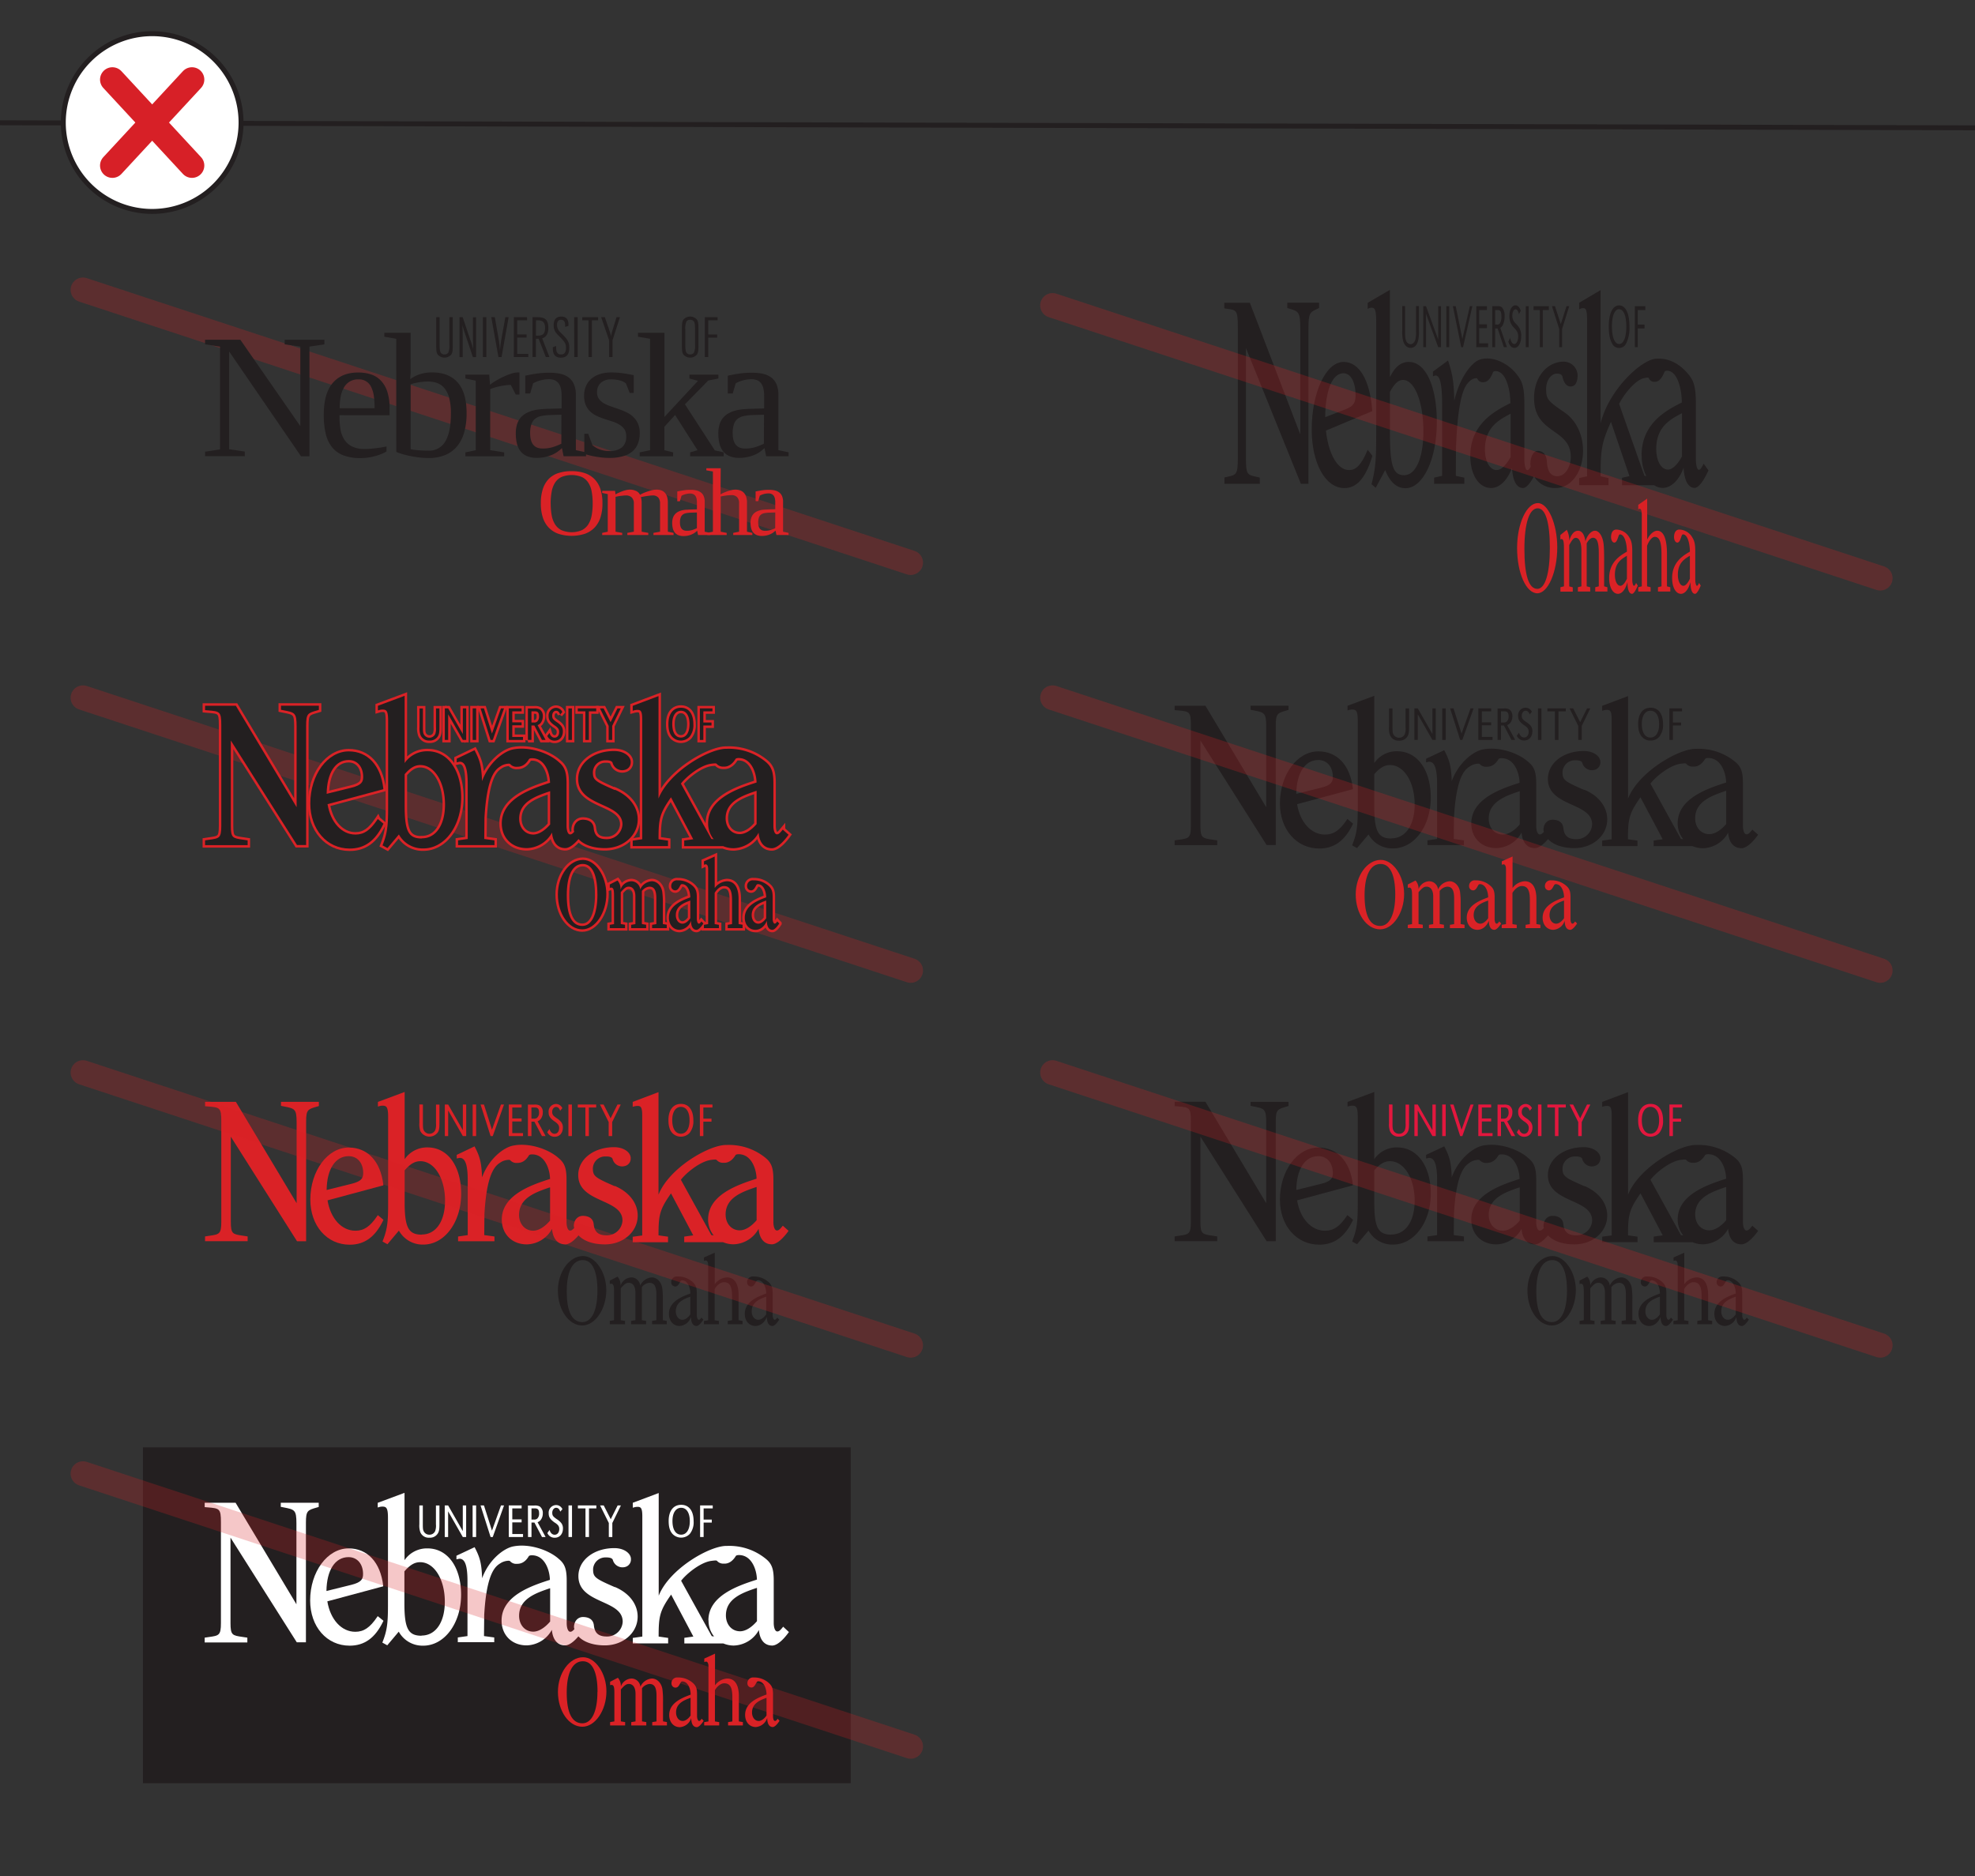 <svg id="Layer_1" data-name="Layer 1" xmlns="http://www.w3.org/2000/svg" viewBox="0 0 800 760"><rect x="0" y="0" width="800" height="760" fill="#333333" stroke="none"/><defs><style>.cls-1,.cls-3,.cls-7,.cls-9{fill:none;}.cls-1,.cls-2{stroke:#231f20;}.cls-1,.cls-10,.cls-2,.cls-9{stroke-width:2px;}.cls-2,.cls-6{fill:#fff;}.cls-2{stroke-miterlimit:10;}.cls-3{stroke:#d72027;}.cls-3,.cls-7{stroke-linecap:round;stroke-width:10px;}.cls-4{fill:#231f20;}.cls-5{fill:#da2226;}.cls-10,.cls-7,.cls-9{stroke:#da2226;}.cls-7{stroke-linejoin:round;opacity:0.25;}.cls-8{fill:#e3173e;}</style></defs><line class="cls-1" y1="49.74" x2="800" y2="51.78"/><path class="cls-2" d="M61.64,85.65a36,36,0,1,0-36-36,36,36,0,0,0,36,36Z"/><line class="cls-3" x1="45.52" y1="32.24" x2="77.76" y2="67.06"/><line class="cls-3" x1="77.76" y1="32.24" x2="45.52" y2="67.06"/><rect class="cls-4" x="57.9" y="586.36" width="286.68" height="136.05"/><path class="cls-5" d="M242,685.37c0,8-2.31,12.77-6.12,12.77-4.18,0-6.32-4.27-6.32-12.44S232,673,236.1,673c3.83,0,5.94,4.39,5.94,12.4m3.6-.2c0-7.32-4.46-13.82-9.47-13.82-5.54,0-10.17,6.42-10.17,14,0,7.81,4.43,14.15,9.89,14.15,5.22,0,9.75-6.67,9.75-14.35"/><path class="cls-5" d="M251.45,683.34A4.78,4.78,0,0,1,255.8,680a3.64,3.64,0,0,1,3.6,3.33,5.54,5.54,0,0,1,4.66-3.33c2.11,0,3.88,1.83,4.26,4.31a35.28,35.28,0,0,1,.24,5.2v7.84l1.59.29V699H264.2v-1.34l1.73-.29V687c0-3.37-.83-4.8-2.87-4.8a4.32,4.32,0,0,0-3,1.75v13.41l1.73.29V699h-6.09v-1.34l1.73-.29V686.14c0-2.43-1-3.94-2.69-3.94-1,0-1.7.45-3.25,2.24v12.92l1.73.29V699h-6.09v-1.34l1.73-.29V685.58c0-2.24-.31-3-1.18-3a1.66,1.66,0,0,0-.55.12v-1.38l3.15-1.63a5.17,5.17,0,0,1,1.21,3.62"/><path class="cls-5" d="M279.73,687.81V695c-1,1.42-2.18,2.19-3.19,2.19-1.55,0-2.69-1.46-2.69-3.45,0-3.78,3.39-5,5.88-5.94m5.28,9.31-.79-.81c-.48.69-.73.89-1.07.89s-.8-.77-.8-2v-8.74c0-2.23-.34-3.25-1.34-4.31a8.81,8.81,0,0,0-6.47-2.56A2.28,2.28,0,0,0,272,682a1.67,1.67,0,0,0,1.59,1.7c1.11,0,1.56-1.09,2.08-2,.2-.36.41-.53.69-.53,2.35,0,3.39,3.05,3.39,5.37-3.29,1.22-8.68,3.21-8.68,8.25,0,2.89,1.8,4.92,4.32,4.92A5.23,5.23,0,0,0,280,696c0,2.4.83,3.7,2.25,3.7.73,0,1.76-1,2.76-2.56"/><path class="cls-5" d="M289.61,682.77a6.57,6.57,0,0,1,4.95-2.76c3.66,0,4.73,3.49,4.73,7.15v10.21l1.63.28V699h-6v-1.34l1.73-.28v-9.88c0-4-1-5.57-3.29-5.57-1.28,0-2.77,1.09-3.77,2.76v12.69l1.73.28V699h-6.08v-1.34l1.73-.28V675.05c0-1.22-.38-1.91-1-1.91a2.44,2.44,0,0,0-.69.2v-1.42l4.35-2Z"/><path class="cls-5" d="M310.49,687.81V695c-1,1.42-2.17,2.19-3.18,2.19-1.55,0-2.69-1.46-2.69-3.45,0-3.78,3.39-5,5.87-5.94m5.29,9.31-.79-.81c-.48.69-.73.89-1.07.89-.49,0-.8-.77-.8-2v-8.74c0-2.23-.34-3.25-1.35-4.31a8.77,8.77,0,0,0-6.46-2.56,2.28,2.28,0,0,0-2.56,2.36,1.66,1.66,0,0,0,1.59,1.7c1.11,0,1.55-1.09,2.07-2,.21-.36.42-.53.7-.53,2.35,0,3.38,3.05,3.38,5.37-3.28,1.22-8.67,3.21-8.67,8.25,0,2.89,1.79,4.92,4.32,4.92a5.23,5.23,0,0,0,4.63-3.7c0,2.4.83,3.7,2.25,3.7.72,0,1.76-1,2.76-2.56"/><path class="cls-6" d="M171.27,609.87v7.64c0,1.82.07,2.36.45,3a2.49,2.49,0,0,0,2.21,1.22,2.46,2.46,0,0,0,2.37-1.55,6.6,6.6,0,0,0,.28-2.65v-7.64H178v7.59c0,2-.13,2.78-.57,3.6a3.68,3.68,0,0,1-3.5,1.86,3.64,3.64,0,0,1-3.7-2.28,8.35,8.35,0,0,1-.37-3.18v-7.59Z"/><polygon class="cls-6" points="188.82 622.67 187.46 622.67 181.52 612.27 181.52 622.67 180.15 622.67 180.15 609.87 181.52 609.87 187.46 620.28 187.46 609.87 188.82 609.87 188.82 622.67"/><rect class="cls-6" x="191.44" y="609.87" width="1.42" height="12.8"/><polygon class="cls-6" points="199.28 620.1 202.93 609.87 204.17 609.87 199.6 622.67 198.72 622.67 194.65 609.87 196.03 609.87 199.28 620.1"/><polygon class="cls-6" points="211.29 615.53 211.29 616.74 207.51 616.74 207.51 621.46 211.86 621.46 211.86 622.67 206.09 622.67 206.09 609.87 211.29 609.87 211.29 611.08 207.51 611.08 207.51 615.53 211.29 615.53"/><path class="cls-6" d="M215.29,615.61v-4.53h1.47c1.13,0,1.61.6,1.61,2a2.79,2.79,0,0,1-.72,2.11,1.84,1.84,0,0,1-1.44.4Zm-1.41,7.06h1.41v-5.85h1.19l3.06,5.85H221l-3.25-6a2.88,2.88,0,0,0,1.22-.85,4.32,4.32,0,0,0,.9-2.72,3.19,3.19,0,0,0-1.27-2.82,4.16,4.16,0,0,0-2.16-.37h-2.6Z"/><path class="cls-6" d="M226.94,612.39c-.39-1.1-.91-1.56-1.7-1.56s-1.54.83-1.54,2,.35,1.56,1.78,2.57a7.48,7.48,0,0,1,1.84,1.58,3.42,3.42,0,0,1,.71,2.24c0,2.23-1.34,3.74-3.31,3.74a3.13,3.13,0,0,1-3-1.9l.88-1.24c.37,1.22,1.13,1.93,2.07,1.93,1.11,0,1.86-.94,1.86-2.32a2.26,2.26,0,0,0-.59-1.63,5.75,5.75,0,0,0-1.29-1c-1.82-1.31-2.4-2.23-2.4-3.71a3.09,3.09,0,0,1,2.93-3.37,2.81,2.81,0,0,1,2.64,1.68Z"/><rect class="cls-6" x="230.28" y="609.87" width="1.42" height="12.8"/><polygon class="cls-6" points="238.58 622.67 237.16 622.67 237.16 611.08 234.08 611.08 234.08 609.87 241.55 609.87 241.55 611.08 238.58 611.08 238.58 622.67"/><polygon class="cls-6" points="251.51 609.87 248.03 616.99 248.03 622.67 246.61 622.67 246.61 616.99 243.07 609.87 244.54 609.87 247.39 615.46 250.19 609.87 251.51 609.87"/><path class="cls-6" d="M275.91,610.83c2.18,0,3.51,2.06,3.51,5.43s-1.33,5.46-3.51,5.46-3.52-2-3.52-5.53c0-3.3,1.35-5.36,3.52-5.36m0-1.2c-3.15,0-5.06,2.47-5.06,6.54,0,2.4.46,4,1.53,5.22a4.83,4.83,0,0,0,7.05,0,7.54,7.54,0,0,0,1.53-5.13c0-4.18-1.88-6.63-5-6.63"/><polygon class="cls-6" points="288.32 615.61 288.32 616.82 285.01 616.82 285.01 622.67 283.59 622.67 283.59 609.87 288.7 609.87 288.7 611.08 285.01 611.08 285.01 615.61 288.32 615.61"/><path class="cls-6" d="M128.73,608.78h-15v1.67l1,.19c4.63.89,5.34,1,5.34,6.53v32.75c-1.31-2.17-24.65-41.14-24.65-41.14H82.91v1.78l1.18.1c4.79.4,5.4.45,5.4,6v40.88c0,5-.84,5.08-4.86,5.65l-1.72.25v1.94h17.28v-1.94l-1.94-.29c-4.14-.6-4.88-.71-4.88-5.61V622.93l26.85,42.4h3.7V616.85c0-4.87.68-5.06,4.41-6.13l.77-.22v-1.72Z"/><path class="cls-6" d="M173.21,627.28a11,11,0,0,0-9.35,4.77V604.78l-.5.18L153,608.82v1.89l.47-.13a4.41,4.41,0,0,1,1.47-.23c1.63,0,2.21.69,2.21,4.59v35.37c0,7.51-.4,10.28-2.16,14.83l-.12.3,2,1.1,4.65-5.52a11,11,0,0,0,9.91,5.67c8.6,0,15.34-9.06,15.34-20.63,0-11.23-5.47-18.78-13.61-18.78m-2.43,35.38c-5.37,0-6.92-2.93-6.92-13.08v-13c2.28-2.62,4.14-3.71,6.37-3.71,5.68,0,10,6.9,10,16,0,8.34-3.7,13.72-9.42,13.72"/><path class="cls-6" d="M317.23,659l-.24.31c-1.13,1.39-1.57,1.62-2.14,1.62-.85,0-1.44-1.43-1.44-3.47V640.29c0-4.67-.77-6.8-3.19-8.77a23.32,23.32,0,0,0-15.71-5.24c-6.74-.26-23.33,9.16-27.69,20.17v-41.6l-.5.19-10,3.76v2l.47-.13a5.37,5.37,0,0,1,1.52-.22c1.29,0,1.87.55,1.87,3.84V663l-3.86.55v2.22h14.32v-2.22l-3.85-.55c0-8.27.44-10.42,5.06-17l9,17-3.65.51v2.28H293a11,11,0,0,0,4.2.85,12,12,0,0,0,10.2-6.3c.34,4,2.26,6.3,5.39,6.3,1.77,0,4.16-1.9,6.57-5.2l.2-.27ZM287,656.47a10.15,10.15,0,0,0,2.24,6.48l-.92-.11L275.9,640.39c2.17-2.85,7.91-7.52,12.28-8.06,1.18-.15,2.05-.25,2.25,0a3.36,3.36,0,0,0,2.75,1.12c.43,0,2.77.3,4.82-3,0,0,.1-.46,1.31-.47,5.21,0,7.21,6,7.29,9.94-7.46,2.4-19.65,6.43-19.65,16.51m19.67.33c-2.22,2.6-4.7,4.1-6.84,4.1-3.33,0-5.74-2.71-5.74-6.43,0-6.91,6.9-9.25,12.45-11.13l.13,0Z"/><path class="cls-6" d="M153,654.72l-.23.34c-2.92,4.32-5.4,6-8.86,6-5.59,0-10.1-4.95-11.32-12.33l22.62-6.08,0-.32c-1.12-9.42-6.36-15.05-14-15.05-8.59,0-15.58,9.47-15.58,21.1,0,10.61,6.72,18.31,16,18.31,6,0,10.34-3.12,13.57-9.82l.13-.26Zm-11.83-23.9c3.52,0,5.89,2.75,5.89,6.84,0,2.1-.72,3.35-4.65,4.36l-10.18,2.52c.11-8.46,3.5-13.72,8.94-13.72"/><path class="cls-6" d="M249.1,643c-8.2-3.56-8.86-4.11-8.86-7.34a5,5,0,0,1,5.24-4.72s2.39-.13,2.75,1a4.06,4.06,0,0,0,5,2.87,3.08,3.08,0,0,0,2.34-3.12c.09-2.25-2.61-4.52-6.72-4.52-8.3,0-14.56,4.87-14.56,11.34,0,6,5,8.29,9.77,10.46,4.2,1.91,8.17,3.71,8.17,8a6.29,6.29,0,0,1-6.52,6c-3.65,0-4.87-1.8-5.15-4.5s-2.47-3.35-4.29-3.39c-2-.06-3.61,1.43-3.76,3.84a2.69,2.69,0,0,0,.16,1.05c-.8.9-1.2,1.08-1.69,1.08-.84,0-1.43-1.43-1.43-3.47v-16h0v-1.24c0-4.66-.77-6.79-3.18-8.77-3.93-3.57-12-6.44-18.61-5.06-3.7.78-9.68,5.25-12.47,12.85-.22-5.87-.82-8.25-2.88-12.25l-.16-.32-7.36,3.46v1.48l.79-.19.45-.07c2.23,0,3.23,2.82,3.23,9.15v22.18l-3.92.56v1.92h14.76v-1.92l-4.15-.56c0-.6.09-8.6.09-8.6,1-18,5-19.89,6.72-21,1.44-.92,3.52-1.07,3.71-.78a3.33,3.33,0,0,0,2.75,1.12c.51-.05,2.88.24,4.82-3,0,0,.1-.47,1.31-.47,5.21,0,7.21,6,7.29,9.93l.09,0v0c-7.46,2.4-19.66,6.43-19.66,16.51,0,5.92,4.18,10.06,10.17,10.06a12,12,0,0,0,10.2-6.3c.35,4,2.26,6.3,5.39,6.3,1.48,0,3.38-1.32,5.36-3.66,2.1,2.28,5.89,3.66,10.71,3.66,7.45,0,13.29-5.13,13.29-11.66,0-5.07-3.45-9.57-9.23-12m-26.22,14c-2.21,2.6-4.7,4.1-6.83,4.1-3.33,0-5.74-2.7-5.74-6.43,0-6.91,6.9-9.25,12.44-11.13l.13,0Z"/><line class="cls-7" x1="33.6" y1="596.99" x2="368.88" y2="707.49"/><path class="cls-4" d="M242,522.86c0,8-2.31,12.75-6.11,12.75-4.18,0-6.32-4.27-6.32-12.43s2.38-12.7,6.49-12.7c3.83,0,5.94,4.38,5.94,12.38Zm3.59-.2c0-7.31-4.45-13.81-9.46-13.81-5.52,0-10.15,6.42-10.15,14,0,7.79,4.42,14.13,9.87,14.13,5.22,0,9.74-6.66,9.74-14.33Z"/><path class="cls-4" d="M251.38,520.83a4.78,4.78,0,0,1,4.35-3.33,3.63,3.63,0,0,1,3.59,3.33A5.55,5.55,0,0,1,264,517.5c2.11,0,3.87,1.83,4.25,4.3a35.37,35.37,0,0,1,.24,5.2v7.84l1.59.28v1.34h-5.94v-1.34l1.73-.28V524.48c0-3.37-.83-4.79-2.87-4.79a4.32,4.32,0,0,0-3,1.75v13.4l1.73.28v1.34h-6.08v-1.34l1.73-.28V523.63c0-2.44-1-3.94-2.69-3.94-1,0-1.7.45-3.25,2.24v12.91l1.73.28v1.34H247v-1.34l1.73-.28V523.06c0-2.23-.32-3-1.18-3a1.66,1.66,0,0,0-.55.12v-1.38l3.14-1.62a5.09,5.09,0,0,1,1.21,3.61Z"/><path class="cls-4" d="M279.62,525.3v7.18c-1,1.42-2.17,2.19-3.17,2.19-1.56,0-2.7-1.46-2.7-3.45,0-3.77,3.39-5,5.87-5.92Zm5.28,9.29-.79-.81c-.48.69-.72.89-1.07.89s-.79-.77-.79-1.95V524c0-2.24-.35-3.25-1.35-4.31a8.77,8.77,0,0,0-6.46-2.56,2.28,2.28,0,0,0-2.55,2.36,1.66,1.66,0,0,0,1.59,1.7c1.1,0,1.55-1.09,2.07-2,.21-.36.41-.52.69-.52,2.35,0,3.38,3,3.38,5.36-3.28,1.21-8.66,3.2-8.66,8.24,0,2.88,1.79,4.91,4.31,4.91a5.24,5.24,0,0,0,4.63-3.69c0,2.39.83,3.69,2.24,3.69.73,0,1.76-1,2.76-2.56Z"/><path class="cls-4" d="M289.5,520.26a6.56,6.56,0,0,1,4.93-2.76c3.66,0,4.74,3.49,4.74,7.15v10.19l1.62.28v1.34h-6v-1.34l1.73-.28V525c0-3.94-1-5.56-3.28-5.56-1.28,0-2.76,1.09-3.76,2.76v12.67l1.72.28v1.34h-6.07v-1.34l1.72-.28V512.55c0-1.22-.38-1.91-1-1.91a2.44,2.44,0,0,0-.69.2v-1.42l4.35-1.95v12.79Z"/><path class="cls-4" d="M310.35,525.3v7.18c-1,1.42-2.17,2.19-3.18,2.19-1.55,0-2.69-1.46-2.69-3.45,0-3.77,3.39-5,5.87-5.92Zm5.28,9.29-.79-.81c-.48.69-.73.89-1.07.89s-.8-.77-.8-1.95V524c0-2.24-.34-3.25-1.34-4.31a8.77,8.77,0,0,0-6.46-2.56,2.27,2.27,0,0,0-2.55,2.36,1.66,1.66,0,0,0,1.58,1.7c1.11,0,1.56-1.09,2.08-2,.2-.36.41-.52.69-.52,2.34,0,3.38,3,3.38,5.36-3.28,1.21-8.67,3.2-8.67,8.24,0,2.88,1.8,4.91,4.32,4.91,2,0,3.76-1.46,4.63-3.69,0,2.39.83,3.69,2.24,3.69.73,0,1.76-1,2.76-2.56Z"/><path class="cls-5" d="M171.31,447.46v7.63c0,1.82.07,2.35.45,3a2.59,2.59,0,0,0,4.57-.33,6.51,6.51,0,0,0,.28-2.64v-7.63H178V455c0,2-.13,2.78-.57,3.6a4.17,4.17,0,0,1-7.19-.42,8.35,8.35,0,0,1-.37-3.18v-7.57Z"/><polygon class="cls-5" points="188.84 460.24 187.48 460.24 181.54 449.86 181.54 460.24 180.18 460.24 180.18 447.46 181.54 447.46 187.48 457.85 187.48 447.46 188.84 447.46 188.84 460.24 188.84 460.24"/><polygon class="cls-5" points="192.87 460.24 191.46 460.24 191.46 447.46 192.87 447.46 192.87 460.24 192.87 460.24"/><polygon class="cls-5" points="199.28 457.68 202.92 447.46 204.16 447.46 199.6 460.24 198.72 460.24 194.66 447.46 196.03 447.46 199.28 457.68 199.28 457.68"/><polygon class="cls-5" points="211.28 453.11 211.28 454.32 207.5 454.32 207.5 459.04 211.85 459.04 211.85 460.24 206.09 460.24 206.09 447.46 211.28 447.46 211.28 448.67 207.5 448.67 207.5 453.11 211.28 453.11 211.28 453.11"/><path class="cls-5" d="M215.27,453.19v-4.52h1.47c1.13,0,1.61.59,1.61,2a2.75,2.75,0,0,1-.73,2.11,1.84,1.84,0,0,1-1.43.4Zm-1.41,7.05h1.41V454.4h1.19l3.06,5.84H221l-3.25-6a2.88,2.88,0,0,0,1.22-.85,4.38,4.38,0,0,0,.9-2.72,3.14,3.14,0,0,0-1.28-2.81,4.09,4.09,0,0,0-2.15-.37h-2.6v12.78Z"/><path class="cls-5" d="M226.9,450c-.39-1.09-.9-1.55-1.7-1.55s-1.53.82-1.53,1.95.35,1.56,1.78,2.57a7.71,7.71,0,0,1,1.84,1.57,3.49,3.49,0,0,1,.71,2.24c0,2.23-1.35,3.74-3.31,3.74a3.13,3.13,0,0,1-3-1.89l.88-1.25c.37,1.22,1.13,1.93,2.07,1.93,1.11,0,1.85-.94,1.85-2.31a2.24,2.24,0,0,0-.58-1.63,5.64,5.64,0,0,0-1.29-1.06c-1.82-1.3-2.4-2.22-2.4-3.7a3.09,3.09,0,0,1,2.93-3.37,2.81,2.81,0,0,1,2.63,1.69l-.9,1.07Z"/><polygon class="cls-5" points="231.66 460.24 230.24 460.24 230.24 447.46 231.66 447.46 231.66 460.24 231.66 460.24"/><polygon class="cls-5" points="238.53 460.24 237.12 460.24 237.12 448.67 234.04 448.67 234.04 447.46 241.5 447.46 241.5 448.67 238.53 448.67 238.53 460.24 238.53 460.24"/><polygon class="cls-5" points="251.45 447.46 247.97 454.57 247.97 460.24 246.55 460.24 246.55 454.57 243.02 447.46 244.49 447.46 247.33 453.04 250.12 447.46 251.45 447.46 251.45 447.46"/><path class="cls-5" d="M275.81,448.42c2.18,0,3.5,2.05,3.5,5.42s-1.32,5.44-3.5,5.44-3.51-2-3.51-5.51c0-3.3,1.34-5.35,3.51-5.35Zm0-1.21c-3.14,0-5.05,2.47-5.05,6.54,0,2.39.46,4,1.52,5.21a4.83,4.83,0,0,0,7.05,0,7.53,7.53,0,0,0,1.52-5.12c0-4.18-1.87-6.63-5-6.63Z"/><polygon class="cls-5" points="288.2 453.19 288.2 454.4 284.9 454.4 284.9 460.24 283.49 460.24 283.49 447.46 288.59 447.46 288.59 448.67 284.9 448.67 284.9 453.19 288.2 453.19 288.2 453.19"/><path class="cls-5" d="M128.82,446.37h-15V448l1,.2c4.62.89,5.33,1,5.33,6.51v32.72L95.54,446.37H83.07v1.78l1.17.09c4.79.4,5.4.45,5.4,5.94V495c0,4.95-.84,5.07-4.86,5.64l-1.72.26v1.93h17.25v-1.93l-1.93-.3c-4.14-.6-4.88-.71-4.88-5.6V460.5l26.81,42.34H124V454.42c0-4.85.67-5.05,4.4-6.12l.76-.22v-1.71Z"/><path class="cls-5" d="M173.24,464.84a11,11,0,0,0-9.33,4.77V442.37l-.5.19-10.33,3.84v1.89l.47-.13a4.33,4.33,0,0,1,1.46-.23c1.63,0,2.21.7,2.21,4.59v35.32c0,7.51-.4,10.27-2.16,14.81l-.12.31,2,1.1,4.64-5.52a11,11,0,0,0,9.9,5.66c8.59,0,15.32-9.05,15.32-20.6,0-11.22-5.47-18.76-13.6-18.76Zm-2.42,35.34c-5.36,0-6.91-2.93-6.91-13.06v-13c2.28-2.62,4.13-3.7,6.36-3.7,5.68,0,10,6.89,10,16,0,8.32-3.69,13.7-9.41,13.7Z"/><path class="cls-5" d="M317.08,496.56l-.25.31c-1.11,1.38-1.56,1.62-2.13,1.62-.85,0-1.43-1.42-1.43-3.47V477.83c0-4.65-.78-6.78-3.19-8.76a23.33,23.33,0,0,0-15.69-5.22c-6.73-.27-23.31,9.14-27.65,20.13V442.45l-.5.18-9.95,3.76v2l.47-.14a5.76,5.76,0,0,1,1.52-.22c1.28,0,1.86.56,1.86,3.84V500.5l-3.85.54v2.22h14.3V501l-3.85-.54c0-8.26.45-10.41,5.06-17l9,17-3.65.51v2.27H292.9a11,11,0,0,0,4.19.85,11.94,11.94,0,0,0,10.19-6.29c.35,4,2.25,6.29,5.38,6.29,1.77,0,4.16-1.89,6.56-5.19l.2-.27-2.34-2.09ZM286.83,494a10.11,10.11,0,0,0,2.25,6.47l-.93-.11c-.17-.32-12.11-22-12.34-22.41,2.16-2.85,7.89-7.52,12.26-8.06,1.17-.14,2-.25,2.24.06a3.34,3.34,0,0,0,2.75,1.11c.43,0,2.77.3,4.81-3,0,0,.1-.46,1.31-.47,5.21,0,7.2,6,7.28,9.92-7.45,2.4-19.63,6.43-19.63,16.49Zm19.65.33c-2.21,2.6-4.69,4.1-6.83,4.1-3.32,0-5.73-2.7-5.73-6.43,0-6.9,6.89-9.23,12.43-11.11l.13,0v13.48Z"/><path class="cls-5" d="M153.05,492.25l-.23.34c-2.91,4.31-5.39,6-8.85,6-5.58,0-10.08-4.94-11.3-12.31l22.59-6.07,0-.32c-1.12-9.42-6.35-15-14-15-8.58,0-15.56,9.46-15.56,21.08,0,10.59,6.71,18.28,15.95,18.28,6,0,10.32-3.12,13.55-9.8l.13-.27-2.26-1.88Zm-11.81-23.87c3.52,0,5.88,2.74,5.88,6.83,0,2.1-.71,3.35-4.65,4.35l-10.16,2.52c.11-8.45,3.5-13.7,8.93-13.7Z"/><path class="cls-5" d="M249,480.54c-8.19-3.55-8.85-4.1-8.85-7.33a5,5,0,0,1,5.23-4.71s2.39-.13,2.75,1a4,4,0,0,0,5,2.87,3.07,3.07,0,0,0,2.34-3.11c.09-2.25-2.61-4.52-6.72-4.52-8.28,0-14.53,4.87-14.53,11.32,0,6,5,8.29,9.76,10.46,4.19,1.9,8.16,3.7,8.16,7.93a6.3,6.3,0,0,1-6.52,6c-3.65,0-4.87-1.8-5.14-4.5s-2.47-3.34-4.28-3.39c-2-.05-3.61,1.43-3.76,3.84a2.66,2.66,0,0,0,.16,1.05c-.8.9-1.2,1.08-1.69,1.08-.84,0-1.43-1.43-1.43-3.47V479.18h0v-1.24c0-4.66-.78-6.79-3.19-8.76-3.92-3.57-11.94-6.44-18.58-5.05-3.7.77-9.67,5.24-12.45,12.83-.22-5.87-.82-8.24-2.88-12.24l-.16-.31L185,467.86v1.47l.8-.18.44-.07c2.23,0,3.22,2.82,3.22,9.14v22.15l-3.91.56v1.91h14.74v-1.92l-4.14-.56c0-.6.08-8.58.08-8.58,1-18,5-19.87,6.72-21,1.44-.91,3.51-1.06,3.71-.77a3.34,3.34,0,0,0,2.74,1.12c.51-.05,2.88.24,4.81-3,0,0,.11-.47,1.31-.47,5.21,0,7.2,6,7.28,9.92h.09v0c-7.45,2.4-19.63,6.43-19.63,16.49,0,5.92,4.17,10.05,10.16,10.05a11.91,11.91,0,0,0,10.18-6.29c.35,4,2.26,6.29,5.39,6.29,1.47,0,3.37-1.31,5.35-3.65,2.1,2.28,5.88,3.65,10.69,3.65,7.45,0,13.28-5.12,13.28-11.65,0-5.06-3.45-9.55-9.22-12Zm-26.19,13.94c-2.21,2.6-4.69,4.1-6.82,4.1-3.32,0-5.74-2.7-5.74-6.42,0-6.91,6.89-9.24,12.43-11.12l.13,0v13.48Z"/><path class="cls-4" d="M634.73,522.86c0,8-2.32,12.75-6.11,12.75-4.18,0-6.32-4.27-6.32-12.43s2.38-12.7,6.49-12.7c3.83,0,5.94,4.38,5.94,12.38Zm3.59-.2c0-7.31-4.46-13.81-9.46-13.81-5.53,0-10.15,6.42-10.15,14,0,7.79,4.42,14.13,9.87,14.13,5.21,0,9.74-6.66,9.74-14.33Z"/><path class="cls-4" d="M644.12,520.83a4.78,4.78,0,0,1,4.35-3.33,3.63,3.63,0,0,1,3.59,3.33,5.54,5.54,0,0,1,4.66-3.33c2.11,0,3.87,1.83,4.25,4.3a35.37,35.37,0,0,1,.24,5.2v7.84l1.59.28v1.34h-5.94v-1.34l1.72-.28V524.48c0-3.37-.83-4.79-2.86-4.79a4.31,4.31,0,0,0-3,1.75v13.4l1.73.28v1.34h-6.08v-1.34l1.73-.28V523.63c0-2.44-1-3.94-2.7-3.94-1,0-1.69.45-3.24,2.24v12.91l1.72.28v1.34h-6.07v-1.34l1.72-.28V523.06c0-2.23-.31-3-1.17-3a1.66,1.66,0,0,0-.55.12v-1.38l3.14-1.62a5.09,5.09,0,0,1,1.21,3.61Z"/><path class="cls-4" d="M672.36,525.3v7.18c-1,1.42-2.17,2.19-3.18,2.19-1.55,0-2.69-1.46-2.69-3.45,0-3.77,3.38-5,5.87-5.92Zm5.28,9.29-.79-.81c-.49.69-.73.89-1.07.89s-.8-.77-.8-1.95V524c0-2.24-.34-3.25-1.34-4.31a8.77,8.77,0,0,0-6.46-2.56,2.27,2.27,0,0,0-2.55,2.36,1.66,1.66,0,0,0,1.58,1.7c1.11,0,1.56-1.09,2.08-2,.2-.36.41-.52.69-.52,2.34,0,3.38,3,3.38,5.36-3.28,1.21-8.67,3.2-8.67,8.24,0,2.88,1.8,4.91,4.32,4.91,2,0,3.76-1.46,4.63-3.69,0,2.39.82,3.69,2.24,3.69.73,0,1.76-1,2.76-2.56Z"/><path class="cls-4" d="M682.23,520.26a6.6,6.6,0,0,1,4.94-2.76c3.66,0,4.73,3.49,4.73,7.15v10.19l1.62.28v1.34h-6v-1.34l1.73-.28V525c0-3.94-1-5.56-3.28-5.56-1.28,0-2.77,1.09-3.77,2.76v12.67l1.73.28v1.34h-6.08v-1.34l1.73-.28V512.55c0-1.22-.38-1.91-1-1.91a2.53,2.53,0,0,0-.69.2v-1.42l4.35-1.95v12.79Z"/><path class="cls-4" d="M703.09,525.3v7.18c-1,1.42-2.18,2.19-3.18,2.19-1.55,0-2.69-1.46-2.69-3.45,0-3.77,3.38-5,5.87-5.92Zm5.28,9.29-.79-.81c-.49.69-.73.89-1.07.89s-.8-.77-.8-1.95V524c0-2.24-.34-3.25-1.34-4.31a8.77,8.77,0,0,0-6.46-2.56,2.28,2.28,0,0,0-2.56,2.36,1.67,1.67,0,0,0,1.59,1.7c1.11,0,1.55-1.09,2.07-2,.21-.36.42-.52.7-.52,2.34,0,3.38,3,3.38,5.36-3.28,1.21-8.67,3.2-8.67,8.24,0,2.88,1.8,4.91,4.32,4.91a5.22,5.22,0,0,0,4.62-3.69c0,2.39.83,3.69,2.25,3.69.72,0,1.76-1,2.76-2.56Z"/><path class="cls-8" d="M564.05,447.46v7.63c0,1.82.07,2.35.44,3a2.48,2.48,0,0,0,2.21,1.22,2.45,2.45,0,0,0,2.37-1.55,6.51,6.51,0,0,0,.28-2.64v-7.63h1.41V455c0,2-.12,2.78-.56,3.6a3.68,3.68,0,0,1-3.5,1.86,3.63,3.63,0,0,1-3.69-2.28,8.15,8.15,0,0,1-.37-3.18v-7.57Z"/><polygon class="cls-8" points="581.58 460.24 580.22 460.24 574.28 449.86 574.28 460.24 572.92 460.24 572.92 447.46 574.28 447.46 580.22 457.85 580.22 447.46 581.58 447.46 581.58 460.24 581.58 460.24"/><polygon class="cls-8" points="585.61 460.24 584.19 460.24 584.19 447.46 585.61 447.46 585.61 460.24 585.61 460.24"/><polygon class="cls-8" points="592.02 457.68 595.66 447.46 596.9 447.46 592.34 460.24 591.46 460.24 587.39 447.46 588.77 447.46 592.02 457.68 592.02 457.68"/><polygon class="cls-8" points="604.02 453.11 604.02 454.32 600.24 454.32 600.24 459.04 604.59 459.04 604.59 460.24 598.82 460.24 598.82 447.46 604.02 447.46 604.02 448.67 600.24 448.67 600.24 453.11 604.02 453.11 604.02 453.11"/><path class="cls-8" d="M608,453.19v-4.52h1.47c1.13,0,1.61.59,1.61,2a2.75,2.75,0,0,1-.73,2.11,1.84,1.84,0,0,1-1.43.4Zm-1.41,7.05H608V454.4h1.18l3.06,5.84h1.51l-3.25-6a2.91,2.91,0,0,0,1.21-.85,4.32,4.32,0,0,0,.9-2.72,3.13,3.13,0,0,0-1.27-2.81,4.14,4.14,0,0,0-2.16-.37H606.6v12.78Z"/><path class="cls-8" d="M619.64,450c-.39-1.09-.9-1.55-1.7-1.55s-1.53.82-1.53,1.95.35,1.56,1.78,2.57a7.71,7.71,0,0,1,1.84,1.57,3.49,3.49,0,0,1,.71,2.24c0,2.23-1.35,3.74-3.31,3.74a3.16,3.16,0,0,1-3-1.89l.89-1.25c.37,1.22,1.13,1.93,2.07,1.93,1.11,0,1.85-.94,1.85-2.31a2.24,2.24,0,0,0-.58-1.63,5.64,5.64,0,0,0-1.29-1.06c-1.82-1.3-2.41-2.22-2.41-3.7a3.1,3.1,0,0,1,2.94-3.37,2.82,2.82,0,0,1,2.63,1.69l-.9,1.07Z"/><polygon class="cls-8" points="624.39 460.24 622.98 460.24 622.98 447.46 624.39 447.46 624.39 460.24 624.39 460.24"/><polygon class="cls-8" points="631.27 460.24 629.85 460.24 629.85 448.67 626.78 448.67 626.78 447.46 634.24 447.46 634.24 448.67 631.27 448.67 631.27 460.24 631.27 460.24"/><polygon class="cls-8" points="644.18 447.46 640.7 454.57 640.7 460.24 639.29 460.24 639.29 454.57 635.76 447.46 637.22 447.46 640.07 453.04 642.86 447.46 644.18 447.46 644.18 447.46"/><path class="cls-8" d="M668.55,448.42c2.17,0,3.5,2.05,3.5,5.42s-1.33,5.44-3.5,5.44-3.51-2-3.51-5.51c0-3.3,1.34-5.35,3.51-5.35Zm0-1.21c-3.14,0-5,2.47-5,6.54,0,2.39.46,4,1.52,5.21a4.83,4.83,0,0,0,7.05,0,7.58,7.58,0,0,0,1.52-5.12c0-4.18-1.88-6.63-5-6.63Z"/><polygon class="cls-8" points="680.94 453.19 680.94 454.4 677.63 454.4 677.63 460.24 676.22 460.24 676.22 447.46 681.33 447.46 681.33 448.67 677.63 448.67 677.63 453.19 680.94 453.19 680.94 453.19"/><path class="cls-4" d="M521.56,446.37h-15V448l1,.2c4.62.89,5.33,1,5.33,6.51v32.72l-24.61-41.09H475.8v1.78l1.18.09c4.78.4,5.4.45,5.4,5.94V495c0,4.95-.84,5.07-4.86,5.64l-1.72.26v1.93h17.26v-1.93l-1.94-.3c-4.13-.6-4.87-.71-4.87-5.6V460.5l26.81,42.34h3.7V454.42c0-4.85.67-5.05,4.41-6.12l.76-.22v-1.71Z"/><path class="cls-4" d="M566,464.84a10.94,10.94,0,0,0-9.33,4.77V442.37l-.5.19-10.34,3.84v1.89l.47-.13a4.41,4.41,0,0,1,1.47-.23c1.63,0,2.21.7,2.21,4.59v35.32c0,7.51-.41,10.27-2.17,14.81l-.11.31,2,1.1,4.64-5.52a11,11,0,0,0,9.9,5.66c8.59,0,15.32-9.05,15.32-20.6,0-11.22-5.47-18.76-13.6-18.76Zm-2.42,35.34c-5.36,0-6.91-2.93-6.91-13.06v-13c2.28-2.62,4.13-3.7,6.36-3.7,5.67,0,10,6.89,10,16,0,8.32-3.7,13.7-9.41,13.7Z"/><path class="cls-4" d="M709.81,496.56l-.24.31c-1.12,1.38-1.56,1.62-2.14,1.62-.84,0-1.43-1.42-1.43-3.47V477.83c0-4.65-.77-6.78-3.18-8.76a23.34,23.34,0,0,0-15.7-5.22c-6.73-.27-23.3,9.14-27.65,20.13V442.45l-.5.18L649,446.39v2l.47-.14a5.63,5.63,0,0,1,1.51-.22c1.29,0,1.86.56,1.86,3.84V500.5L649,501v2.22h14.3V501l-3.85-.54c0-8.26.44-10.41,5.06-17l9,17c-.79.1-3.65.51-3.65.51v2.27h15.72a11,11,0,0,0,4.2.85A11.91,11.91,0,0,0,700,497.82c.35,4,2.26,6.29,5.39,6.29,1.77,0,4.16-1.89,6.56-5.19l.2-.27-2.35-2.09ZM679.57,494a10.11,10.11,0,0,0,2.25,6.47l-.93-.11c-.18-.32-12.11-22-12.35-22.41,2.16-2.85,7.9-7.52,12.26-8.06,1.18-.14,2.05-.25,2.25.06a3.33,3.33,0,0,0,2.74,1.11c.44,0,2.77.3,4.82-3,0,0,.1-.46,1.31-.47,5.2,0,7.2,6,7.28,9.92-7.45,2.4-19.63,6.43-19.63,16.49Zm19.64.33c-2.2,2.6-4.69,4.1-6.82,4.1-3.32,0-5.74-2.7-5.74-6.43,0-6.9,6.9-9.23,12.44-11.11l.12,0v13.48Z"/><path class="cls-4" d="M545.79,492.25l-.23.34c-2.92,4.31-5.4,6-8.85,6-5.58,0-10.09-4.94-11.3-12.31L548,480.2l0-.32c-1.13-9.42-6.35-15-14-15-8.57,0-15.55,9.46-15.55,21.08,0,10.59,6.71,18.28,15.94,18.28,6,0,10.33-3.12,13.56-9.8l.13-.27-2.26-1.88ZM534,468.38c3.52,0,5.89,2.74,5.89,6.83,0,2.1-.72,3.35-4.65,4.35l-10.16,2.52c.11-8.45,3.5-13.7,8.92-13.7Z"/><path class="cls-4" d="M641.77,480.54c-8.19-3.55-8.85-4.1-8.85-7.33a5,5,0,0,1,5.23-4.71s2.4-.13,2.76,1a4,4,0,0,0,5,2.87,3.07,3.07,0,0,0,2.34-3.11c.09-2.25-2.61-4.52-6.72-4.52-8.28,0-14.53,4.87-14.53,11.32,0,6,5,8.29,9.75,10.46,4.2,1.9,8.17,3.7,8.17,7.93a6.3,6.3,0,0,1-6.52,6c-3.65,0-4.87-1.8-5.14-4.5s-2.48-3.34-4.29-3.39c-2-.05-3.6,1.43-3.76,3.84a2.66,2.66,0,0,0,.17,1.05c-.8.9-1.2,1.08-1.69,1.08-.84,0-1.43-1.43-1.43-3.47V479.18h0v-1.24c0-4.66-.77-6.79-3.18-8.76-3.92-3.57-11.94-6.44-18.58-5.05-3.7.77-9.67,5.24-12.46,12.83-.21-5.87-.81-8.24-2.87-12.24l-.17-.31-7.34,3.45v1.47l.79-.18.44-.07c2.23,0,3.23,2.82,3.23,9.14v22.15l-3.91.56v1.91H593v-1.92l-4.13-.56c0-.6.08-8.58.08-8.58,1-18,5-19.87,6.72-21,1.44-.91,3.51-1.06,3.7-.77a3.36,3.36,0,0,0,2.75,1.12c.51-.05,2.88.24,4.81-3,0,0,.1-.47,1.31-.47,5.2,0,7.2,6,7.28,9.92h.09v0c-7.45,2.4-19.64,6.43-19.64,16.49,0,5.92,4.18,10.05,10.16,10.05a11.94,11.94,0,0,0,10.19-6.29c.35,4,2.26,6.29,5.38,6.29,1.48,0,3.38-1.31,5.36-3.65,2.09,2.28,5.87,3.65,10.69,3.65,7.44,0,13.28-5.12,13.28-11.65,0-5.06-3.45-9.55-9.23-12Zm-26.18,13.94c-2.21,2.6-4.69,4.1-6.83,4.1-3.32,0-5.73-2.7-5.73-6.42,0-6.91,6.89-9.24,12.43-11.12l.13,0v13.48Z"/><line class="cls-7" x1="33.6" y1="434.51" x2="368.88" y2="545.01"/><line class="cls-7" x1="426.34" y1="434.51" x2="761.62" y2="545.01"/><path class="cls-5" d="M627.79,222c0,10.34-1.92,16.56-5.07,16.56-3.47,0-5.24-5.54-5.24-16.14,0-10.44,2-16.5,5.38-16.5,3.18,0,4.93,5.69,4.93,16.08Zm3-.26c0-9.49-3.7-17.93-7.85-17.93-4.58,0-8.42,8.33-8.42,18.19,0,10.13,3.66,18.35,8.19,18.35,4.33,0,8.08-8.65,8.08-18.61Z"/><path class="cls-5" d="M635.58,219.34c.69-2.69,2-4.33,3.61-4.33s2.66,1.64,3,4.33c.66-2.43,2.35-4.33,3.87-4.33,1.74,0,3.21,2.38,3.52,5.59.14,1.42.2,3.27.2,6.75v10.18l1.32.37v1.74h-4.93V237.9l1.44-.37V224.08c0-4.37-.69-6.22-2.38-6.22-.84,0-1.81.9-2.52,2.27v17.4l1.43.37v1.74h-5V237.9l1.43-.37V223c0-3.16-.83-5.11-2.24-5.11-.85,0-1.4.58-2.69,2.9v16.77l1.43.37v1.74h-5V237.9l1.43-.37V222.24c0-2.9-.25-3.85-1-3.85a1,1,0,0,0-.46.15v-1.79l2.61-2.11a9.36,9.36,0,0,1,1,4.7Z"/><path class="cls-5" d="M659,225.14v9.33c-.86,1.84-1.81,2.85-2.64,2.85-1.29,0-2.23-1.9-2.23-4.48,0-4.91,2.8-6.44,4.87-7.7Zm4.38,12.07-.66-1.05c-.4.89-.6,1.16-.89,1.16s-.66-1-.66-2.53V223.45c0-2.9-.28-4.22-1.11-5.59a6.24,6.24,0,0,0-5.36-3.32c-1.32,0-2.12,1.16-2.12,3.06,0,1.21.6,2.21,1.32,2.21.91,0,1.28-1.42,1.72-2.64.17-.47.34-.68.57-.68,1.95,0,2.81,3.95,2.81,7-2.73,1.58-7.19,4.17-7.19,10.7,0,3.75,1.48,6.38,3.58,6.38,1.63,0,3.12-1.9,3.83-4.79,0,3.11.69,4.79,1.87,4.79.6,0,1.46-1.26,2.29-3.32Z"/><path class="cls-5" d="M667.21,218.6c1-2.11,2.63-3.59,4.09-3.59,3,0,3.93,4.54,3.93,9.28v13.24l1.35.37v1.74h-5V237.9l1.43-.37V224.71c0-5.11-.8-7.22-2.72-7.22-1.06,0-2.29,1.42-3.12,3.59v16.45l1.43.37v1.74h-5V237.9l1.43-.37V208.58c0-1.59-.31-2.48-.86-2.48a1.68,1.68,0,0,0-.57.26v-1.84l3.61-2.53V218.6Z"/><path class="cls-5" d="M684.51,225.14v9.33c-.86,1.84-1.8,2.85-2.63,2.85-1.29,0-2.24-1.9-2.24-4.48,0-4.91,2.81-6.44,4.87-7.7Zm4.38,12.07-.65-1.05c-.41.89-.61,1.16-.89,1.16s-.66-1-.66-2.53V223.45c0-2.9-.29-4.22-1.12-5.59a6.24,6.24,0,0,0-5.35-3.32c-1.32,0-2.13,1.16-2.13,3.06,0,1.21.61,2.21,1.32,2.21.92,0,1.29-1.42,1.72-2.64.17-.47.35-.68.58-.68,1.94,0,2.8,3.95,2.8,7-2.72,1.58-7.19,4.17-7.19,10.7,0,3.75,1.49,6.38,3.58,6.38,1.63,0,3.12-1.9,3.84-4.79,0,3.11.69,4.79,1.86,4.79.6,0,1.46-1.26,2.29-3.32Z"/><path class="cls-4" d="M569.15,124V134c0,2.36.05,3.06.36,3.86a2.09,2.09,0,0,0,1.83,1.59c.91,0,1.66-.77,2-2a13.23,13.23,0,0,0,.23-3.44V124h1.18v9.84a13.73,13.73,0,0,1-.47,4.67c-.56,1.6-1.54,2.42-2.91,2.42s-2.58-1.05-3.06-3a16.68,16.68,0,0,1-.31-4.13V124Z"/><polygon class="cls-4" points="583.69 140.65 582.56 140.65 577.63 127.16 577.63 140.65 576.5 140.65 576.5 124.04 577.63 124.04 582.56 137.53 582.56 124.04 583.69 124.04 583.69 140.65 583.69 140.65"/><polygon class="cls-4" points="587.03 140.65 585.86 140.65 585.86 124.04 587.03 124.04 587.03 140.65 587.03 140.65"/><polygon class="cls-4" points="592.35 137.31 595.38 124.04 596.4 124.04 592.62 140.65 591.89 140.65 588.51 124.04 589.66 124.04 592.35 137.31 592.35 137.31"/><polygon class="cls-4" points="602.31 131.38 602.31 132.95 599.17 132.95 599.17 139.08 602.78 139.08 602.78 140.65 598 140.65 598 124.04 602.31 124.04 602.31 125.61 599.17 125.61 599.17 131.38 602.31 131.38 602.31 131.38"/><path class="cls-4" d="M605.62,131.48v-5.87h1.22c.94,0,1.33.77,1.33,2.62a4.86,4.86,0,0,1-.6,2.73,1.18,1.18,0,0,1-1.18.52Zm-1.17,9.17h1.17v-7.6h1l2.54,7.6h1.25l-2.7-7.85a2.64,2.64,0,0,0,1-1.09,7.94,7.94,0,0,0,.75-3.53,5.22,5.22,0,0,0-1.06-3.66,2.4,2.4,0,0,0-1.79-.48h-2.15v16.61Z"/><path class="cls-4" d="M615.27,127.3c-.32-1.42-.75-2-1.41-2s-1.27,1.07-1.27,2.54a4.21,4.21,0,0,0,1.48,3.33,8.19,8.19,0,0,1,1.52,2,6.3,6.3,0,0,1,.59,2.91c0,2.89-1.12,4.86-2.74,4.86-1.13,0-1.92-.8-2.48-2.47l.73-1.61c.31,1.59.94,2.51,1.72,2.51s1.54-1.22,1.54-3a4,4,0,0,0-.49-2.12,6.31,6.31,0,0,0-1.07-1.36,6.37,6.37,0,0,1-2-4.81c0-2.51,1-4.38,2.43-4.38,1,0,1.66.7,2.19,2.19l-.75,1.39Z"/><polygon class="cls-4" points="619.22 140.65 618.04 140.65 618.04 124.04 619.22 124.04 619.22 140.65 619.22 140.65"/><polygon class="cls-4" points="624.92 140.65 623.74 140.65 623.74 125.61 621.19 125.61 621.19 124.04 627.38 124.04 627.38 125.61 624.92 125.61 624.92 140.65 624.92 140.65"/><polygon class="cls-4" points="635.64 124.04 632.75 133.28 632.75 140.65 631.58 140.65 631.58 133.28 628.64 124.04 629.86 124.04 632.22 131.29 634.54 124.04 635.64 124.04 635.64 124.04"/><path class="cls-4" d="M655.86,125.29c1.8,0,2.9,2.66,2.9,7s-1.1,7.07-2.9,7.07-2.92-2.64-2.92-7.17c0-4.28,1.11-6.94,2.92-6.94Zm0-1.57c-2.61,0-4.2,3.21-4.2,8.49,0,3.11.38,5.18,1.26,6.77a3.14,3.14,0,0,0,5.85,0,13.92,13.92,0,0,0,1.26-6.65c0-5.42-1.55-8.61-4.17-8.61Z"/><polygon class="cls-4" points="666.13 131.49 666.13 133.05 663.39 133.05 663.39 140.65 662.22 140.65 662.22 124.04 666.46 124.04 666.46 125.61 663.39 125.61 663.39 131.49 666.13 131.49 666.13 131.49"/><path class="cls-4" d="M533.89,122.63H521.44v2.15l.84.26c3.83,1.15,4.42,1.33,4.42,8.46V176l-20.43-53.36H495.92v2.3l1,.13c4,.52,4.48.58,4.48,7.71v53c0,6.42-.7,6.58-4,7.32l-1.42.33V196h14.32v-2.51l-1.61-.38c-3.42-.78-4-.92-4-7.27V141l22.25,55h3.07V133.09c0-6.31.56-6.56,3.65-8l.64-.29v-2.22Z"/><path class="cls-4" d="M570.75,146.62c-3.26,0-5.68,1.94-7.75,6.19V117.43l-.41.24-8.58,5v2.45l.39-.17a2.53,2.53,0,0,1,1.22-.29c1.35,0,1.83.9,1.83,6v45.88c0,9.75-.33,13.34-1.79,19.24l-.1.39,1.69,1.43s3.39-6.3,3.85-7.17c1.88,4.86,4.64,7.35,8.22,7.35C576.44,197.73,582,186,582,171c0-14.57-4.54-24.36-11.28-24.36Zm-2,45.89c-4.44,0-5.73-3.8-5.73-17V158.72c1.9-3.4,3.43-4.8,5.28-4.8,4.71,0,8.26,8.94,8.26,20.8,0,10.81-3.06,17.79-7.81,17.79Z"/><path class="cls-4" d="M690.09,187.82l-.2.4c-.93,1.79-1.3,2.1-1.77,2.1-.7,0-1.19-1.85-1.19-4.5V163.49c0-6.05-.64-8.81-2.64-11.38-5.4-6.91-11.15-6.88-13-6.79-5.59-.33-19.34,11.89-22.95,26.16V117.53l-.41.24-8.26,4.88v2.65l.4-.18a3,3,0,0,1,1.25-.28c1.07,0,1.55.72,1.55,5v63.11l-3.2.71v2.88h11.87v-2.88l-3.19-.71c0-10.73.36-13.52,4.19-22.06l7.49,22-3,.67v3h13a6.42,6.42,0,0,0,3.48,1.1c3.43,0,6.63-3.17,8.45-8.17.29,5.2,1.87,8.17,4.47,8.17,1.47,0,3.45-2.46,5.44-6.74l.17-.36-1.95-2.7ZM665,184.48a18.41,18.41,0,0,0,1.86,8.41l-.77-.15c-.14-.42-10.05-28.56-10.24-29.11,1.79-3.7,6.55-9.76,10.17-10.46,1-.19,1.7-.33,1.87.06a2.28,2.28,0,0,0,2.27,1.45c.36-.05,2.3.39,4-3.89,0,0,.08-.6,1.08-.61,4.32,0,6,7.75,6,12.88-6.18,3.12-16.29,8.35-16.29,21.42Zm16.3.43c-1.84,3.37-3.89,5.32-5.67,5.32-2.75,0-4.75-3.51-4.75-8.35,0-9,5.72-12,10.31-14.43l.11-.06v17.52Z"/><path class="cls-4" d="M554,182.21l-.19.45c-2.42,5.6-4.47,7.78-7.34,7.78-4.63,0-8.37-6.42-9.38-16l18.74-7.88,0-.41c-.93-12.23-5.27-19.53-11.6-19.53-7.12,0-12.9,12.28-12.9,27.37,0,13.76,5.56,23.74,13.22,23.74,5,0,8.57-4,11.25-12.73l.11-.34L554,182.21Zm-9.8-31c2.92,0,4.89,3.56,4.89,8.86,0,2.73-.6,4.36-3.86,5.66L536.79,169c.09-11,2.9-17.79,7.4-17.79Z"/><path class="cls-4" d="M633.64,167c-6.8-4.62-7.35-5.33-7.35-9.52,0-3.29,1.92-6.09,4.34-6.12,0,0,2-.17,2.29,1.33.07.5,1,4.73,4.16,3.73,1.45-.46,1.9-2.51,1.94-4.05a5.65,5.65,0,0,0-5.57-5.86c-6.87,0-12.06,6.32-12.06,14.7,0,7.84,4.12,10.76,8.1,13.58,3.48,2.47,6.77,4.8,6.77,10.3,0,4.32-2.43,7.83-5.4,7.83s-4.05-2.34-4.27-5.85-2.05-4.33-3.56-4.39c-1.67-.08-3,1.85-3.12,5a5.51,5.51,0,0,0,.14,1.36c-.67,1.18-1,1.41-1.4,1.41-.7,0-1.19-1.85-1.19-4.51V165.24h0v-1.61c0-6-.64-8.81-2.64-11.38-3.25-4.64-9.91-8.36-15.42-6.56-3.07,1-8,6.81-10.33,16.66-.18-7.61-.68-10.7-2.39-15.89l-.13-.41-6.1,4.48v1.92l.66-.24.37-.09c1.85,0,2.67,3.66,2.67,11.87v28.77l-3.24.73V196h12.23v-2.49l-3.44-.73c0-.78.07-11.14.07-11.14.81-23.38,4.14-25.81,5.57-27.24,1.2-1.18,2.92-1.38,3.08-1a2.31,2.31,0,0,0,2.28,1.45c.42-.07,2.38.31,4-3.9,0,0,.09-.6,1.09-.61,4.32,0,6,7.76,6,12.89l.07,0v.05c-6.18,3.12-16.29,8.35-16.29,21.42,0,7.68,3.47,13,8.43,13,3.42,0,6.63-3.17,8.45-8.16.29,5.2,1.87,8.16,4.47,8.16,1.22,0,2.8-1.7,4.44-4.74a9.84,9.84,0,0,0,8.87,4.74c6.18,0,11-6.64,11-15.12,0-6.57-2.86-12.41-7.65-15.6Zm-21.73,18.11c-1.83,3.37-3.89,5.32-5.66,5.32-2.76,0-4.76-3.51-4.76-8.35,0-9,5.72-12,10.31-14.43l.11,0v17.51Z"/><line class="cls-7" x1="426.34" y1="123.73" x2="761.62" y2="234.23"/><line class="cls-7" x1="33.6" y1="117.43" x2="368.88" y2="227.93"/><path class="cls-4" d="M121.65,140.42l-6.34-.92v-1.86H131.4v1.86l-6.06.92v44.43h-3.41L92.82,142.39V182l6.33.95v1.87H83.06V183l6.06-.95V140.42l-6.06-.92v-1.86h14.3l24.29,35Z"/><path class="cls-4" d="M137.52,168.2v.63a31.49,31.49,0,0,0,.37,4.93,11.13,11.13,0,0,0,1.48,4.17,8,8,0,0,0,3.11,2.89,11.28,11.28,0,0,0,5.28,1.07q1.06,0,2.22-.09c.77-.06,1.55-.13,2.32-.23s1.53-.2,2.26-.32,1.39-.24,2-.38v2a11.75,11.75,0,0,1-1.95,1,20,20,0,0,1-2.52.86,22.43,22.43,0,0,1-2.92.62,21.76,21.76,0,0,1-3.13.23,18.93,18.93,0,0,1-7-1.13,10.84,10.84,0,0,1-4.59-3.34,13.79,13.79,0,0,1-2.53-5.49,32.73,32.73,0,0,1-.78-7.54q0-8.66,3.63-12.92t10.35-4.25a16.76,16.76,0,0,1,4.94.7,9.84,9.84,0,0,1,4,2.36,11.37,11.37,0,0,1,2.73,4.43,20.64,20.64,0,0,1,1,6.94v2.89Zm7.64-14.51a6.38,6.38,0,0,0-5.76,3.17,11.16,11.16,0,0,0-1.37,3.68,23.9,23.9,0,0,0-.44,4.84h14.15a35.48,35.48,0,0,0-.3-4.84,11.68,11.68,0,0,0-1.06-3.68,5.37,5.37,0,0,0-5.22-3.17Z"/><path class="cls-4" d="M160.5,137.25l-4.82-.84v-1.59h10.66v11.83c0,.45,0,1,0,1.53s0,1.18,0,1.8,0,1.24-.07,1.86-.06,1.22-.09,1.78a13.11,13.11,0,0,1,3.86-2,15.89,15.89,0,0,1,5-.75q6.75,0,10.36,4.1T189,167.39a28.34,28.34,0,0,1-.92,7.55,15.47,15.47,0,0,1-2.81,5.72,12.43,12.43,0,0,1-4.81,3.62,17,17,0,0,1-6.88,1.27,33.47,33.47,0,0,1-3.43-.19c-1.16-.13-2.31-.3-3.43-.51s-2.22-.47-3.28-.76a29.38,29.38,0,0,1-2.92-1Zm22.14,30.14a23.58,23.58,0,0,0-.65-6,10.57,10.57,0,0,0-1.86-4,6.89,6.89,0,0,0-2.93-2.17,10.56,10.56,0,0,0-3.78-.65c-.56,0-1.17,0-1.81.07s-1.29.12-1.92.23-1.24.23-1.83.37a9.73,9.73,0,0,0-1.52.49V182a29.11,29.11,0,0,0,3.38.42c1.27.1,2.5.14,3.7.14a7.5,7.5,0,0,0,7-3.8Q182.65,174.93,182.64,167.39Z"/><path class="cls-4" d="M210.41,150.88v8.94H208.9l-2-3.88a16,16,0,0,0-2.11.15c-.75.09-1.51.21-2.26.37s-1.47.33-2.16.54a15.24,15.24,0,0,0-1.81.67v24.71l5.66.88v1.59h-15.7v-1.59l4.19-.88V154.22l-4.19-.88v-1.58h9.65l.32,4.11a20.11,20.11,0,0,1,2.21-1.53,32.26,32.26,0,0,1,3.05-1.63A27.87,27.87,0,0,1,207,151.4a9.64,9.64,0,0,1,2.91-.52Z"/><path class="cls-4" d="M222.73,151a19.77,19.77,0,0,1,4.19.42,8.73,8.73,0,0,1,3.34,1.44,6.7,6.7,0,0,1,2.2,2.77,10.55,10.55,0,0,1,.8,4.38v22.35l4.12.88v1.59h-9.09l-.67-3.31a16,16,0,0,1-1.42,1.23,11.87,11.87,0,0,1-2.17,1.32,15,15,0,0,1-2.94,1,15.2,15.2,0,0,1-3.71.42,9.8,9.8,0,0,1-4-.74,6.51,6.51,0,0,1-2.62-2.06,8.23,8.23,0,0,1-1.41-3.13,17.41,17.41,0,0,1-.42-3.93,12.2,12.2,0,0,1,.52-3.78,7.82,7.82,0,0,1,1.48-2.69,7.9,7.9,0,0,1,2.24-1.78,12.36,12.36,0,0,1,2.78-1.08,19.42,19.42,0,0,1,3.17-.52q1.66-.15,3.36-.18l5-.14v-5.18a13.94,13.94,0,0,0-.24-2.69,5.87,5.87,0,0,0-.83-2.09,4,4,0,0,0-1.57-1.38,5.58,5.58,0,0,0-2.46-.49,13.09,13.09,0,0,0-3.42.46,12,12,0,0,0-3,1.2l-1.2,4.11h-2v-7.21c1.52-.33,3.1-.62,4.73-.86A35.09,35.09,0,0,1,222.73,151Zm4.68,17-4.61.14a20.57,20.57,0,0,0-3.59.41,5.83,5.83,0,0,0-2.5,1.14,4.86,4.86,0,0,0-1.48,2.22,11,11,0,0,0-.49,3.59q0,6.2,5,6.2a13.7,13.7,0,0,0,4.14-.55,26,26,0,0,0,3.5-1.39Z"/><path class="cls-4" d="M259.13,175.55a11.55,11.55,0,0,1-.69,4.07,7.87,7.87,0,0,1-2.17,3.17,10,10,0,0,1-3.81,2,19.45,19.45,0,0,1-5.65.72,29.13,29.13,0,0,1-3.26-.19c-1.07-.13-2.06-.29-3-.46s-1.71-.36-2.39-.55a14.76,14.76,0,0,1-1.48-.46v-8.13h1.59l1.72,4.62a9.53,9.53,0,0,0,2.82,1.68,10.66,10.66,0,0,0,4,.71,7.91,7.91,0,0,0,5.05-1.43,5.34,5.34,0,0,0,1.78-4.42A5.27,5.27,0,0,0,253,174,6.58,6.58,0,0,0,251,172.1a12.29,12.29,0,0,0-2.73-1.28l-3.13-1c-1.07-.35-2.11-.75-3.13-1.2a10,10,0,0,1-2.73-1.72,8,8,0,0,1-1.94-2.64,9.38,9.38,0,0,1-.74-3.95,9.51,9.51,0,0,1,.81-4,8.3,8.3,0,0,1,2.27-3,10.23,10.23,0,0,1,3.49-1.81,15.25,15.25,0,0,1,4.45-.61,32.64,32.64,0,0,1,4.68.33c1.53.22,3,.48,4.4.76v7.21h-1.65l-1.48-3.83a6.17,6.17,0,0,0-2.5-1.24,13.15,13.15,0,0,0-3.38-.42,6.12,6.12,0,0,0-4.35,1.41,5,5,0,0,0-1.49,3.8,4.43,4.43,0,0,0,.74,2.66,6.28,6.28,0,0,0,1.95,1.76,14.65,14.65,0,0,0,2.76,1.25l3.17,1.09a32.36,32.36,0,0,1,3.17,1.29,10.64,10.64,0,0,1,2.76,1.84,8.64,8.64,0,0,1,2,2.75A9.7,9.7,0,0,1,259.13,175.55Z"/><path class="cls-4" d="M269.15,168.9l13.56-14.61-3.45-.95v-1.58H291v1.58l-4.12.81-9.44,9.64,12.11,18.66,3.59.81v1.59H279.54v-1.59l3-.88-9.08-14.26-4.34,4.76v9.5l3.53.88v1.59H259.12v-1.59l4.19-.88V137.25l-4.89-.84v-1.59h10.73Z"/><path class="cls-4" d="M304.78,151a19.84,19.84,0,0,1,4.19.42,8.87,8.87,0,0,1,3.34,1.44,6.78,6.78,0,0,1,2.2,2.77,10.56,10.56,0,0,1,.79,4.38v22.35l4.12.88v1.59h-9.08l-.67-3.31a16.29,16.29,0,0,1-1.43,1.23,12.11,12.11,0,0,1-2.16,1.32,15.49,15.49,0,0,1-2.94,1,15.28,15.28,0,0,1-3.72.42,9.87,9.87,0,0,1-4-.74,6.57,6.57,0,0,1-2.62-2.06,8.39,8.39,0,0,1-1.41-3.13,17.41,17.41,0,0,1-.42-3.93,12.19,12.19,0,0,1,.53-3.78,7.5,7.5,0,0,1,1.48-2.69,7.86,7.86,0,0,1,2.23-1.78,12.74,12.74,0,0,1,2.78-1.08,19.6,19.6,0,0,1,3.17-.52q1.68-.15,3.36-.18l5-.14v-5.18a13.16,13.16,0,0,0-.25-2.69,5.69,5.69,0,0,0-.83-2.09,3.94,3.94,0,0,0-1.56-1.38,5.63,5.63,0,0,0-2.47-.49,13.07,13.07,0,0,0-3.41.46,12.28,12.28,0,0,0-3,1.2l-1.2,4.11h-2v-7.21c1.53-.33,3.11-.62,4.74-.86A35,35,0,0,1,304.78,151Zm4.68,17-4.61.14a20.34,20.34,0,0,0-3.59.41,5.78,5.78,0,0,0-2.5,1.14,4.86,4.86,0,0,0-1.48,2.22,11,11,0,0,0-.5,3.59q0,6.2,5,6.2a13.68,13.68,0,0,0,4.13-.55,26.09,26.09,0,0,0,3.51-1.39Z"/><path class="cls-5" d="M219.07,203.94a18.47,18.47,0,0,1,.82-5.85A10.51,10.51,0,0,1,222.3,194a9.52,9.52,0,0,1,3.91-2.36,17,17,0,0,1,5.33-.77,16.67,16.67,0,0,1,5.23.77A9.79,9.79,0,0,1,240.7,194a10.51,10.51,0,0,1,2.48,4.05,17.87,17.87,0,0,1,.85,5.85,18.15,18.15,0,0,1-.85,5.88,10.71,10.71,0,0,1-2.48,4.1,10.12,10.12,0,0,1-3.93,2.41,17.67,17.67,0,0,1-10.45,0,10.15,10.15,0,0,1-3.92-2.41,10.59,10.59,0,0,1-2.48-4.1A18.15,18.15,0,0,1,219.07,203.94Zm4,0a26.23,26.23,0,0,0,.4,4.82,10.06,10.06,0,0,0,1.37,3.67,6.47,6.47,0,0,0,2.61,2.36,10.71,10.71,0,0,0,8.22,0,6.57,6.57,0,0,0,2.62-2.36,9.89,9.89,0,0,0,1.38-3.67,26.23,26.23,0,0,0,.4-4.82,25.78,25.78,0,0,0-.4-4.78,9.69,9.69,0,0,0-1.38-3.63,6.4,6.4,0,0,0-2.62-2.29,11,11,0,0,0-8.22,0,6.31,6.31,0,0,0-2.61,2.29,9.85,9.85,0,0,0-1.37,3.63A25.78,25.78,0,0,0,223.05,203.94Z"/><path class="cls-5" d="M249.31,200.28c.35-.2.77-.42,1.26-.64s1-.44,1.52-.63a12.46,12.46,0,0,1,1.58-.47,6.77,6.77,0,0,1,1.48-.18,5.9,5.9,0,0,1,2.43.5,3.34,3.34,0,0,1,1.67,1.58,15.35,15.35,0,0,1,1.46-.72c.57-.25,1.17-.47,1.78-.67a16.69,16.69,0,0,1,1.83-.5,7.86,7.86,0,0,1,1.63-.19,5.78,5.78,0,0,1,1.87.29,3.47,3.47,0,0,1,1.43.91,4.21,4.21,0,0,1,.94,1.64,7.87,7.87,0,0,1,.33,2.44V215.4l2.31.48v.86h-8.14v-.86l2.67-.48V204a3.69,3.69,0,0,0-.71-2.43,2.93,2.93,0,0,0-2.34-.85,10.44,10.44,0,0,0-1.15.08l-1.31.17c-.44.06-.86.14-1.26.22l-1,.2a7.37,7.37,0,0,1,.32,2.27V215.4l2.69.48v.86h-8.49v-.86l2.64-.48V204a3.36,3.36,0,0,0-.81-2.43,3.23,3.23,0,0,0-2.43-.85,10.9,10.9,0,0,0-1.11.06l-1.14.13c-.38.05-.73.11-1.07.18l-.85.18V215.4l2.69.48v.86h-8.11v-.86l2.26-.48V200.17l-2.26-.48v-.85h5.23Z"/><path class="cls-5" d="M279.76,198.44a10.76,10.76,0,0,1,2.26.22,4.89,4.89,0,0,1,1.81.79,3.54,3.54,0,0,1,1.19,1.49,5.67,5.67,0,0,1,.43,2.37V215.4l2.23.48v.86h-4.92L282.4,215a8.7,8.7,0,0,1-.77.66,5.86,5.86,0,0,1-1.17.72,8.42,8.42,0,0,1-1.59.56,8.29,8.29,0,0,1-2,.23,5.41,5.41,0,0,1-2.18-.4,3.6,3.6,0,0,1-1.42-1.12,4.51,4.51,0,0,1-.76-1.69,9.44,9.44,0,0,1-.23-2.12,6.58,6.58,0,0,1,.29-2,4.11,4.11,0,0,1,.8-1.46,4.21,4.21,0,0,1,1.21-1,6.58,6.58,0,0,1,1.5-.58,10.17,10.17,0,0,1,1.71-.29c.61,0,1.21-.08,1.82-.09l2.69-.08v-2.8a7.13,7.13,0,0,0-.14-1.45,3.05,3.05,0,0,0-.44-1.14,2.19,2.19,0,0,0-.85-.74,2.94,2.94,0,0,0-1.33-.27,7.42,7.42,0,0,0-1.85.25,7,7,0,0,0-1.64.65l-.65,2.23h-1.06V199.1c.82-.17,1.68-.33,2.56-.46A18.39,18.39,0,0,1,279.76,198.44Zm2.53,9.18-2.5.07a11.31,11.31,0,0,0-1.94.22,3.13,3.13,0,0,0-1.35.62,2.6,2.6,0,0,0-.8,1.2,5.88,5.88,0,0,0-.27,1.94c0,2.24.91,3.35,2.73,3.35a7.4,7.4,0,0,0,2.23-.29,15.58,15.58,0,0,0,1.9-.75Z"/><path class="cls-5" d="M291.88,197.43c0,.17,0,.39,0,.64s0,.52,0,.79,0,.54,0,.79a6.3,6.3,0,0,1-.07.63,14.42,14.42,0,0,1,1.3-.64,16.45,16.45,0,0,1,1.59-.63,14.59,14.59,0,0,1,1.65-.47,7.27,7.27,0,0,1,1.52-.18,5.93,5.93,0,0,1,1.88.29,3.65,3.65,0,0,1,1.48.91,4.38,4.38,0,0,1,1,1.64,7.54,7.54,0,0,1,.35,2.44V215.4l2.17.48v.86H297v-.86l2.38-.48V203.86a3.48,3.48,0,0,0-.77-2.42,3.05,3.05,0,0,0-2.39-.85,11.28,11.28,0,0,0-1.13.06c-.4,0-.8.08-1.19.13s-.77.11-1.11.18l-.86.18V215.4l2.42.48v.86h-7.84v-.86l2.26-.48V191l-2.66-.46v-.85h5.82Z"/><path class="cls-5" d="M311.5,198.44a10.7,10.7,0,0,1,2.26.22,4.89,4.89,0,0,1,1.81.79,3.54,3.54,0,0,1,1.19,1.49,5.67,5.67,0,0,1,.43,2.37V215.4l2.23.48v.86h-4.91l-.37-1.79a7.45,7.45,0,0,1-.77.66,5.86,5.86,0,0,1-1.17.72,8.18,8.18,0,0,1-1.59.56,8.29,8.29,0,0,1-2,.23,5.41,5.41,0,0,1-2.18-.4A3.6,3.6,0,0,1,305,215.6a4.51,4.51,0,0,1-.76-1.69,9.44,9.44,0,0,1-.23-2.12,6.58,6.58,0,0,1,.29-2,4.27,4.27,0,0,1,.8-1.46,4.21,4.21,0,0,1,1.21-1,6.58,6.58,0,0,1,1.5-.58,10.12,10.12,0,0,1,1.72-.29c.6,0,1.21-.08,1.82-.09l2.68-.08v-2.8a7.17,7.17,0,0,0-.13-1.45,3.24,3.24,0,0,0-.45-1.14,2.19,2.19,0,0,0-.85-.74,2.92,2.92,0,0,0-1.33-.27,7.42,7.42,0,0,0-1.85.25,7,7,0,0,0-1.64.65l-.64,2.23h-1.07V199.1c.82-.17,1.68-.33,2.56-.46A18.39,18.39,0,0,1,311.5,198.44Zm2.53,9.18-2.49.07a11.44,11.44,0,0,0-2,.22,3.24,3.24,0,0,0-1.35.62,2.68,2.68,0,0,0-.8,1.2,5.88,5.88,0,0,0-.27,1.94c0,2.24.91,3.35,2.73,3.35a7.47,7.47,0,0,0,2.24-.29A15.45,15.45,0,0,0,314,214Z"/><path class="cls-4" d="M178.07,139.65c0,1.82.14,2.81.51,3.27a1.71,1.71,0,0,0,1.47.68,1.76,1.76,0,0,0,1.53-.75,7.17,7.17,0,0,0,.44-3.2V128.49h1.38v11.16c0,2.45-.12,3.2-.58,3.95a3.65,3.65,0,0,1-5.55,0c-.46-.75-.58-1.5-.58-3.95V128.49h1.38Z"/><path class="cls-4" d="M186.13,128.49h1.29l3,8.93a37,37,0,0,1,1.26,4c-.05-1.36-.12-3.78-.12-5.06v-7.82h1.28v16.15h-1.28l-3-8.94c-.15-.46-.32-.92-.49-1.38l-.77-2.56c.09,1.74.12,2.78.12,5.4v7.48h-1.29Z"/><path class="cls-4" d="M195.6,128.49H197v16.15H195.6Z"/><path class="cls-4" d="M199,128.49h1.43l1.55,8.84c.22,1.25.39,2.73.54,4.72a46.9,46.9,0,0,1,.58-4.72l1.6-8.84h1.33l-2.86,16.15H201.9Z"/><path class="cls-4" d="M208.15,128.49h5.35v1.28h-4v5.71h3.8v1.29h-3.8v6.59H214v1.28h-5.86Z"/><path class="cls-4" d="M215.71,128.49H218c2.91,0,4.12,1.28,4.12,4.33,0,2.33-.8,3.71-2.5,4.26l2.93,7.56h-1.45l-2.93-7.41c-.51,0-.58,0-1.09,0v7.39h-1.38Zm1.38,7.48H218c2,0,2.79-.92,2.79-3.1s-.82-3.1-2.79-3.1h-.89Z"/><path class="cls-4" d="M225.27,140.18c0,1.58.1,2.18.42,2.67a1.72,1.72,0,0,0,1.57.75c1.33,0,2-.87,2-2.62s-.37-2.32-2.52-4.55a14.51,14.51,0,0,1-1.79-2,5,5,0,0,1-.68-2.71c0-2.28,1.06-3.47,3.07-3.47s2.93,1.17,2.93,3.22c0,.15,0,.32,0,.54l-1.36.43,0-.7c0-1.45-.56-2.2-1.65-2.2s-1.62.72-1.62,2a4.19,4.19,0,0,0,.51,2.06c.29.51.29.51,1.89,2.08,2,2,2.56,3.08,2.56,5.21,0,2.69-1.09,4-3.39,4s-3.29-1.28-3.29-3.8v-.44Z"/><path class="cls-4" d="M232.56,128.49H234v16.15h-1.39Z"/><path class="cls-4" d="M242.28,129.77h-2.52v14.87h-1.38V129.77h-2.52v-1.28h6.42Z"/><path class="cls-4" d="M248.11,137.86v6.78h-1.38v-6.78l-3.22-9.37H245l1.84,5.4a13.87,13.87,0,0,1,.67,2.37,12.93,12.93,0,0,1,.56-2.37l1.67-5.4h1.38Z"/><path class="cls-4" d="M276.21,133.47c0-2.44.12-3.19.58-3.94a3.63,3.63,0,0,1,5.55,0c.46.75.58,1.5.58,3.94v6.18c0,2.45-.12,3.2-.58,3.95a3.65,3.65,0,0,1-5.55,0c-.46-.75-.58-1.5-.58-3.95Zm5.33,0c0-1.81-.14-2.81-.48-3.26a1.79,1.79,0,0,0-1.48-.68,1.75,1.75,0,0,0-1.55.75,7.12,7.12,0,0,0-.44,3.19v6.18c0,1.82.15,2.81.49,3.27a1.79,1.79,0,0,0,1.5.68,1.76,1.76,0,0,0,1.52-.75,7,7,0,0,0,.44-3.2Z"/><path class="cls-4" d="M285.51,128.49h5.16v1.28h-3.78v5.74h3.61v1.28h-3.61v7.85h-1.38Z"/><path class="cls-5" d="M565.17,362.37c0,8-2.32,12.75-6.12,12.75-4.17,0-6.31-4.26-6.31-12.42S555.12,350,559.23,350c3.83,0,5.94,4.38,5.94,12.38Zm3.59-.2c0-7.31-4.46-13.81-9.46-13.81-5.53,0-10.15,6.42-10.15,14,0,7.8,4.42,14.13,9.87,14.13,5.21,0,9.74-6.66,9.74-14.33Z"/><path class="cls-5" d="M574.56,360.34a4.78,4.78,0,0,1,4.35-3.33,3.63,3.63,0,0,1,3.59,3.33,5.54,5.54,0,0,1,4.66-3.33c2.1,0,3.87,1.83,4.25,4.31a35.2,35.2,0,0,1,.24,5.19v7.84l1.59.28V376H587.3v-1.34l1.72-.28V364c0-3.37-.83-4.8-2.86-4.8a4.34,4.34,0,0,0-3,1.75v13.4l1.73.28V376h-6.08v-1.34l1.73-.28V363.14c0-2.43-1-3.94-2.7-3.94-1,0-1.69.45-3.24,2.24v12.91l1.72.28V376h-6.07v-1.34l1.72-.28V362.58c0-2.24-.31-3-1.17-3a1.66,1.66,0,0,0-.55.12v-1.38l3.14-1.62a5.11,5.11,0,0,1,1.21,3.61Z"/><path class="cls-5" d="M602.8,364.81V372c-1,1.42-2.17,2.2-3.18,2.2-1.55,0-2.69-1.47-2.69-3.45,0-3.78,3.38-5,5.87-5.93Zm5.28,9.3-.79-.82c-.48.69-.73.9-1.07.9-.49,0-.8-.78-.8-1.95v-8.73c0-2.23-.34-3.25-1.34-4.31a8.76,8.76,0,0,0-6.46-2.55,2.26,2.26,0,0,0-2.55,2.35,1.66,1.66,0,0,0,1.58,1.71c1.11,0,1.56-1.1,2.08-2,.2-.37.41-.53.69-.53,2.34,0,3.38,3,3.38,5.36-3.28,1.22-8.67,3.21-8.67,8.24,0,2.88,1.8,4.91,4.32,4.91,2,0,3.76-1.46,4.63-3.69,0,2.39.82,3.69,2.24,3.69.73,0,1.76-1,2.76-2.55Z"/><path class="cls-5" d="M612.67,359.77a6.6,6.6,0,0,1,4.94-2.76c3.66,0,4.73,3.49,4.73,7.15v10.19l1.62.28V376h-6v-1.34l1.73-.28v-9.87c0-3.94-1-5.56-3.28-5.56-1.28,0-2.77,1.1-3.77,2.76v12.67l1.73.28V376h-6.08v-1.34l1.73-.28V352.06c0-1.22-.38-1.91-1-1.91a2.53,2.53,0,0,0-.69.2v-1.42l4.35-1.95v12.79Z"/><path class="cls-5" d="M633.53,364.81V372c-1,1.42-2.18,2.2-3.18,2.2-1.55,0-2.69-1.47-2.69-3.45,0-3.78,3.38-5,5.87-5.93Zm5.28,9.3-.79-.82c-.49.69-.73.9-1.07.9-.49,0-.8-.78-.8-1.95v-8.73c0-2.23-.34-3.25-1.34-4.31a8.76,8.76,0,0,0-6.46-2.55,2.27,2.27,0,0,0-2.56,2.35,1.67,1.67,0,0,0,1.59,1.71c1.11,0,1.56-1.1,2.07-2,.21-.37.42-.53.7-.53,2.34,0,3.38,3,3.38,5.36-3.28,1.22-8.67,3.21-8.67,8.24,0,2.88,1.8,4.91,4.32,4.91A5.22,5.22,0,0,0,633.8,373c0,2.39.83,3.69,2.25,3.69.72,0,1.76-1,2.76-2.55Z"/><path class="cls-4" d="M564.05,287v7.63c0,1.82.07,2.36.44,3a2.49,2.49,0,0,0,2.21,1.23,2.46,2.46,0,0,0,2.37-1.55,6.6,6.6,0,0,0,.28-2.65V287h1.41v7.57c0,2-.12,2.78-.56,3.61a3.7,3.7,0,0,1-3.5,1.86,3.64,3.64,0,0,1-3.69-2.29,8.09,8.09,0,0,1-.37-3.18V287Z"/><polygon class="cls-4" points="581.58 299.76 580.22 299.76 574.28 289.37 574.28 299.76 572.92 299.76 572.92 286.97 574.28 286.97 580.22 297.36 580.22 286.97 581.58 286.97 581.58 299.76 581.58 299.76"/><polygon class="cls-4" points="585.61 299.76 584.19 299.76 584.19 286.97 585.61 286.97 585.61 299.76 585.61 299.76"/><polygon class="cls-4" points="592.02 297.19 595.66 286.97 596.9 286.97 592.34 299.76 591.46 299.76 587.39 286.97 588.77 286.97 592.02 297.19 592.02 297.19"/><polygon class="cls-4" points="604.02 292.63 604.02 293.83 600.24 293.83 600.24 298.55 604.58 298.55 604.58 299.76 598.82 299.76 598.82 286.97 604.02 286.97 604.02 288.18 600.24 288.18 600.24 292.63 604.02 292.63 604.02 292.63"/><path class="cls-4" d="M608,292.7v-4.52h1.47c1.13,0,1.61.6,1.61,2a2.75,2.75,0,0,1-.73,2.11,1.81,1.81,0,0,1-1.43.4Zm-1.41,7.06H608v-5.85h1.18l3.06,5.85h1.5l-3.25-6a3,3,0,0,0,1.22-.84,4.34,4.34,0,0,0,.9-2.72,3.15,3.15,0,0,0-1.27-2.82,4.14,4.14,0,0,0-2.16-.37H606.6v12.79Z"/><path class="cls-4" d="M619.64,289.48c-.39-1.09-.9-1.55-1.7-1.55s-1.53.83-1.53,2,.35,1.55,1.78,2.57A7.49,7.49,0,0,1,620,294a3.47,3.47,0,0,1,.71,2.24c0,2.22-1.35,3.74-3.31,3.74a3.16,3.16,0,0,1-3-1.9l.89-1.25c.37,1.23,1.13,1.94,2.07,1.94,1.11,0,1.85-.94,1.85-2.32a2.3,2.3,0,0,0-.58-1.63,5.44,5.44,0,0,0-1.29-1.05c-1.82-1.31-2.41-2.23-2.41-3.7a3.1,3.1,0,0,1,2.94-3.38,2.82,2.82,0,0,1,2.63,1.69l-.9,1.07Z"/><polygon class="cls-4" points="624.39 299.76 622.98 299.76 622.98 286.97 624.39 286.97 624.39 299.76 624.39 299.76"/><polygon class="cls-4" points="631.27 299.76 629.85 299.76 629.85 288.18 626.78 288.18 626.78 286.97 634.23 286.97 634.23 288.18 631.27 288.18 631.27 299.76 631.27 299.76"/><polygon class="cls-4" points="644.18 286.97 640.7 294.08 640.7 299.76 639.29 299.76 639.29 294.08 635.76 286.97 637.22 286.97 640.07 292.55 642.86 286.97 644.18 286.97 644.18 286.97"/><path class="cls-4" d="M668.55,287.93c2.17,0,3.5,2.05,3.5,5.42s-1.33,5.45-3.5,5.45-3.51-2-3.51-5.52c0-3.3,1.34-5.35,3.51-5.35Zm0-1.21c-3.14,0-5,2.48-5,6.54,0,2.39.46,4,1.52,5.21a4.47,4.47,0,0,0,3.53,1.54,4.53,4.53,0,0,0,3.52-1.54,7.58,7.58,0,0,0,1.52-5.12c0-4.17-1.88-6.63-5-6.63Z"/><polygon class="cls-4" points="680.94 292.7 680.94 293.91 677.63 293.91 677.63 299.76 676.22 299.76 676.22 286.97 681.33 286.97 681.33 288.18 677.63 288.18 677.63 292.7 680.94 292.7 680.94 292.7"/><path class="cls-4" d="M521.56,285.88h-15v1.66l1,.2c4.62.89,5.33,1,5.33,6.52V327l-24.61-41.09H475.8v1.78l1.18.1c4.78.39,5.4.45,5.4,5.94v40.83c0,5-.84,5.07-4.86,5.63l-1.72.26v1.93h17.26v-1.93l-1.94-.29c-4.13-.6-4.87-.71-4.87-5.6V300l26.81,42.34h3.7V293.94c0-4.86.68-5.06,4.41-6.12l.76-.23v-1.71Z"/><path class="cls-4" d="M566,304.35a10.94,10.94,0,0,0-9.33,4.77V281.88l-.5.19-10.34,3.85v1.89l.47-.14a4.59,4.59,0,0,1,1.47-.22c1.63,0,2.21.69,2.21,4.58v35.32c0,7.51-.4,10.28-2.17,14.82l-.11.3,2,1.1,4.64-5.52a11,11,0,0,0,9.9,5.66c8.59,0,15.31-9,15.31-20.6,0-11.22-5.46-18.76-13.59-18.76Zm-2.42,35.34c-5.36,0-6.91-2.93-6.91-13.06v-13c2.28-2.61,4.13-3.7,6.36-3.7,5.67,0,10,6.89,10,16,0,8.32-3.7,13.7-9.41,13.7Z"/><path class="cls-4" d="M709.81,336.08l-.24.3c-1.12,1.39-1.56,1.62-2.14,1.62-.84,0-1.43-1.42-1.43-3.46V317.35c0-4.66-.77-6.79-3.18-8.76a23.32,23.32,0,0,0-15.7-5.23c-6.73-.26-23.3,9.15-27.65,20.14V282l-.5.19-10,3.75v2l.48-.13a5.27,5.27,0,0,1,1.51-.23c1.29,0,1.86.56,1.86,3.84V340l-3.85.55v2.21h14.31v-2.21l-3.85-.55c0-8.26.44-10.41,5.06-17,.52,1,8.56,16.1,9,17l-3.65.51v2.27h15.72a11,11,0,0,0,4.2.85A11.91,11.91,0,0,0,700,337.33c.35,4,2.26,6.29,5.39,6.29,1.77,0,4.16-1.89,6.56-5.19l.2-.27-2.35-2.08Zm-30.24-2.57a10.13,10.13,0,0,0,2.25,6.47l-.93-.11-12.35-22.42c2.16-2.85,7.9-7.51,12.26-8.05,1.18-.15,2.05-.25,2.25.05a3.33,3.33,0,0,0,2.74,1.11c.44,0,2.77.3,4.82-3,0,0,.1-.47,1.31-.48,5.2,0,7.2,6,7.28,9.93-7.45,2.4-19.63,6.42-19.63,16.49Zm19.64.33c-2.21,2.59-4.69,4.09-6.82,4.09-3.33,0-5.74-2.7-5.74-6.42,0-6.9,6.9-9.24,12.44-11.12l.12,0v13.49Z"/><path class="cls-4" d="M545.79,331.76l-.23.34c-2.92,4.31-5.4,6-8.85,6-5.58,0-10.09-4.94-11.3-12.31L548,319.71l0-.32c-1.12-9.41-6.34-15-14-15-8.57,0-15.55,9.46-15.55,21.08,0,10.59,6.71,18.28,15.94,18.28,6,0,10.33-3.11,13.56-9.8l.13-.26-2.26-1.89ZM534,307.89c3.52,0,5.89,2.75,5.89,6.83,0,2.1-.72,3.35-4.65,4.36l-10.16,2.52c.11-8.46,3.5-13.71,8.92-13.71Z"/><path class="cls-4" d="M641.77,320.05c-8.19-3.55-8.85-4.1-8.85-7.33a5,5,0,0,1,5.23-4.71s2.4-.13,2.76,1a4.05,4.05,0,0,0,5,2.87,3.08,3.08,0,0,0,2.34-3.12c.09-2.25-2.61-4.51-6.72-4.51-8.28,0-14.53,4.86-14.53,11.32,0,6,5,8.28,9.75,10.45,4.2,1.9,8.16,3.7,8.16,7.94a6.29,6.29,0,0,1-6.51,6c-3.65,0-4.87-1.8-5.14-4.5s-2.48-3.34-4.29-3.38c-2-.06-3.6,1.42-3.76,3.83a2.63,2.63,0,0,0,.17,1.05c-.8.91-1.2,1.08-1.69,1.08-.84,0-1.43-1.42-1.43-3.47V318.69h0v-1.24c0-4.66-.77-6.78-3.18-8.76-3.92-3.57-11.94-6.43-18.58-5.05-3.7.77-9.67,5.24-12.46,12.83-.21-5.87-.81-8.24-2.87-12.23l-.17-.32-7.34,3.45v1.48l.79-.19.44-.07c2.23,0,3.23,2.82,3.23,9.14v22.15l-3.91.56v1.91H593v-1.91l-4.13-.56c0-.6.08-8.59.08-8.59,1-18,5-19.87,6.72-21,1.44-.92,3.51-1.07,3.7-.78a3.36,3.36,0,0,0,2.75,1.12c.51-.05,2.87.24,4.81-3,0,0,.1-.46,1.31-.47,5.2,0,7.2,6,7.28,9.92l.09,0v0c-7.45,2.41-19.64,6.43-19.64,16.5,0,5.91,4.18,10,10.16,10a11.94,11.94,0,0,0,10.19-6.29c.35,4,2.26,6.29,5.38,6.29,1.48,0,3.38-1.31,5.36-3.65,2.09,2.28,5.87,3.65,10.69,3.65,7.44,0,13.28-5.11,13.28-11.64,0-5.07-3.45-9.56-9.23-12ZM615.59,334c-2.21,2.59-4.69,4.09-6.83,4.09-3.32,0-5.73-2.7-5.73-6.42,0-6.9,6.89-9.24,12.43-11.11l.13-.05V334Z"/><line class="cls-7" x1="33.6" y1="282.66" x2="368.88" y2="393.16"/><line class="cls-7" x1="426.34" y1="282.66" x2="761.62" y2="393.16"/><path d="M242,362.37c0,8-2.31,12.75-6.11,12.75-4.18,0-6.32-4.26-6.32-12.42S231.94,350,236.05,350c3.83,0,5.94,4.38,5.94,12.38Zm3.59-.2c0-7.31-4.45-13.81-9.46-13.81-5.52,0-10.15,6.42-10.15,14,0,7.8,4.42,14.13,9.87,14.13,5.22,0,9.74-6.66,9.74-14.33Z"/><path class="cls-9" d="M242,362.37c0,8-2.31,12.75-6.11,12.75-4.18,0-6.32-4.26-6.32-12.42S231.94,350,236.05,350c3.83,0,5.94,4.38,5.94,12.38Zm3.59-.2c0-7.31-4.45-13.81-9.46-13.81-5.52,0-10.15,6.42-10.15,14,0,7.8,4.42,14.13,9.87,14.13,5.22,0,9.74-6.66,9.74-14.33Z"/><path d="M251.38,360.34a4.78,4.78,0,0,1,4.35-3.33,3.63,3.63,0,0,1,3.59,3.33A5.55,5.55,0,0,1,264,357c2.11,0,3.87,1.83,4.25,4.31a35.2,35.2,0,0,1,.24,5.19v7.84l1.59.28V376h-5.94v-1.34l1.73-.28V364c0-3.37-.83-4.8-2.87-4.8a4.36,4.36,0,0,0-3,1.75v13.4l1.73.28V376h-6.08v-1.34l1.73-.28V363.14c0-2.43-1-3.94-2.69-3.94-1,0-1.7.45-3.25,2.24v12.91l1.73.28V376H247v-1.34l1.73-.28V362.58c0-2.24-.32-3-1.18-3a1.66,1.66,0,0,0-.55.12v-1.38l3.14-1.62a5.11,5.11,0,0,1,1.21,3.61Z"/><path class="cls-9" d="M251.38,360.34a4.78,4.78,0,0,1,4.35-3.33,3.63,3.63,0,0,1,3.59,3.33A5.55,5.55,0,0,1,264,357c2.11,0,3.87,1.83,4.25,4.31a35.2,35.2,0,0,1,.24,5.19v7.84l1.59.28V376h-5.94v-1.34l1.73-.28V364c0-3.37-.83-4.8-2.87-4.8a4.36,4.36,0,0,0-3,1.75v13.4l1.73.28V376h-6.08v-1.34l1.73-.28V363.14c0-2.43-1-3.94-2.69-3.94-1,0-1.7.45-3.25,2.24v12.91l1.73.28V376H247v-1.34l1.73-.28V362.58c0-2.24-.32-3-1.18-3a1.66,1.66,0,0,0-.55.12v-1.38l3.14-1.62a5.11,5.11,0,0,1,1.21,3.61Z"/><path d="M279.62,364.81V372c-1,1.42-2.17,2.2-3.17,2.2-1.56,0-2.7-1.47-2.7-3.45,0-3.78,3.39-5,5.87-5.93Zm5.28,9.3-.79-.82c-.48.69-.72.9-1.07.9s-.79-.78-.79-1.95v-8.73c0-2.23-.35-3.25-1.35-4.31a8.76,8.76,0,0,0-6.46-2.55,2.27,2.27,0,0,0-2.55,2.35,1.66,1.66,0,0,0,1.59,1.71c1.1,0,1.55-1.1,2.07-2,.21-.37.41-.53.69-.53,2.35,0,3.38,3,3.38,5.36-3.28,1.22-8.66,3.21-8.66,8.24,0,2.88,1.79,4.91,4.31,4.91A5.24,5.24,0,0,0,279.9,373c0,2.39.83,3.69,2.24,3.69.73,0,1.76-1,2.76-2.55Z"/><path class="cls-9" d="M279.62,364.81V372c-1,1.42-2.17,2.2-3.17,2.2-1.56,0-2.7-1.47-2.7-3.45,0-3.78,3.39-5,5.87-5.93Zm5.28,9.3-.79-.82c-.48.69-.72.9-1.07.9s-.79-.78-.79-1.95v-8.73c0-2.23-.35-3.25-1.35-4.31a8.76,8.76,0,0,0-6.46-2.55,2.27,2.27,0,0,0-2.55,2.35,1.66,1.66,0,0,0,1.59,1.71c1.1,0,1.55-1.1,2.07-2,.21-.37.41-.53.69-.53,2.35,0,3.38,3,3.38,5.36-3.28,1.22-8.66,3.21-8.66,8.24,0,2.88,1.79,4.91,4.31,4.91A5.24,5.24,0,0,0,279.9,373c0,2.39.83,3.69,2.24,3.69.73,0,1.76-1,2.76-2.55Z"/><path d="M289.5,359.77a6.56,6.56,0,0,1,4.93-2.76c3.66,0,4.74,3.49,4.74,7.15v10.19l1.62.28V376h-6v-1.34l1.73-.28v-9.87c0-3.94-1-5.56-3.28-5.56-1.28,0-2.76,1.1-3.76,2.76v12.67l1.72.28V376h-6.07v-1.34l1.72-.28V352.06c0-1.22-.38-1.91-1-1.91a2.44,2.44,0,0,0-.69.2v-1.42L289.5,347v12.79Z"/><path class="cls-9" d="M289.5,359.77a6.56,6.56,0,0,1,4.93-2.76c3.66,0,4.74,3.49,4.74,7.15v10.19l1.62.28V376h-6v-1.34l1.73-.28v-9.87c0-3.94-1-5.56-3.28-5.56-1.28,0-2.76,1.1-3.76,2.76v12.67l1.72.28V376h-6.07v-1.34l1.72-.28V352.06c0-1.22-.38-1.91-1-1.91a2.44,2.44,0,0,0-.69.2v-1.42L289.5,347v12.79Z"/><path d="M310.35,364.81V372c-1,1.42-2.17,2.2-3.18,2.2-1.55,0-2.69-1.47-2.69-3.45,0-3.78,3.39-5,5.87-5.93Zm5.28,9.3-.79-.82c-.48.69-.73.9-1.07.9s-.8-.78-.8-1.95v-8.73c0-2.23-.34-3.25-1.34-4.31a8.76,8.76,0,0,0-6.46-2.55,2.26,2.26,0,0,0-2.55,2.35,1.66,1.66,0,0,0,1.58,1.71c1.11,0,1.56-1.1,2.08-2,.2-.37.41-.53.69-.53,2.34,0,3.38,3,3.38,5.36-3.28,1.22-8.67,3.21-8.67,8.24,0,2.88,1.8,4.91,4.32,4.91,2,0,3.76-1.46,4.63-3.69,0,2.39.83,3.69,2.24,3.69.73,0,1.76-1,2.76-2.55Z"/><path class="cls-9" d="M310.35,364.81V372c-1,1.42-2.17,2.2-3.18,2.2-1.55,0-2.69-1.47-2.69-3.45,0-3.78,3.39-5,5.87-5.93Zm5.28,9.3-.79-.82c-.48.69-.73.9-1.07.9s-.8-.78-.8-1.95v-8.73c0-2.23-.34-3.25-1.34-4.31a8.76,8.76,0,0,0-6.46-2.55,2.26,2.26,0,0,0-2.55,2.35,1.66,1.66,0,0,0,1.58,1.71c1.11,0,1.56-1.1,2.08-2,.2-.37.41-.53.69-.53,2.34,0,3.38,3,3.38,5.36-3.28,1.22-8.67,3.21-8.67,8.24,0,2.88,1.8,4.91,4.32,4.91,2,0,3.76-1.46,4.63-3.69,0,2.39.83,3.69,2.24,3.69.73,0,1.76-1,2.76-2.55Z"/><path class="cls-10" d="M171.31,287v7.63c0,1.82.07,2.36.45,3a2.58,2.58,0,0,0,4.57-.32,6.6,6.6,0,0,0,.28-2.65V287H178v7.57c0,2-.13,2.78-.57,3.61A3.69,3.69,0,0,1,174,300a3.64,3.64,0,0,1-3.69-2.29,8.29,8.29,0,0,1-.37-3.18V287Z"/><polygon class="cls-10" points="188.84 299.76 187.48 299.76 181.54 289.37 181.54 299.76 180.18 299.76 180.18 286.97 181.54 286.97 187.48 297.36 187.48 286.97 188.84 286.97 188.84 299.76 188.84 299.76"/><polygon class="cls-10" points="192.87 299.76 191.46 299.76 191.46 286.97 192.87 286.97 192.87 299.76 192.87 299.76"/><polygon class="cls-10" points="199.28 297.19 202.92 286.97 204.16 286.97 199.6 299.76 198.72 299.76 194.66 286.97 196.03 286.97 199.28 297.19 199.28 297.19"/><polygon class="cls-10" points="211.28 292.63 211.28 293.83 207.5 293.83 207.5 298.55 211.85 298.55 211.85 299.76 206.09 299.76 206.09 286.97 211.28 286.97 211.28 288.18 207.5 288.18 207.5 292.63 211.28 292.63 211.28 292.63"/><path class="cls-10" d="M215.27,292.7v-4.52h1.47c1.13,0,1.61.6,1.61,2a2.75,2.75,0,0,1-.73,2.11,1.81,1.81,0,0,1-1.43.4Zm-1.41,7.06h1.41v-5.85h1.19l3.06,5.85H221l-3.25-6a3,3,0,0,0,1.22-.84,4.4,4.4,0,0,0,.9-2.72,3.16,3.16,0,0,0-1.28-2.82,4.09,4.09,0,0,0-2.15-.37h-2.6v12.79Z"/><path class="cls-10" d="M226.9,289.48c-.39-1.09-.9-1.55-1.7-1.55s-1.53.83-1.53,2,.35,1.55,1.78,2.57a7.49,7.49,0,0,1,1.84,1.57,3.47,3.47,0,0,1,.71,2.24c0,2.22-1.35,3.74-3.31,3.74a3.14,3.14,0,0,1-3-1.9l.88-1.25c.37,1.23,1.13,1.94,2.07,1.94,1.11,0,1.85-.94,1.85-2.32a2.26,2.26,0,0,0-.58-1.63,5.44,5.44,0,0,0-1.29-1.05c-1.82-1.31-2.4-2.23-2.4-3.7a3.1,3.1,0,0,1,2.93-3.38,2.81,2.81,0,0,1,2.63,1.69l-.9,1.07Z"/><polygon class="cls-10" points="231.66 299.76 230.24 299.76 230.24 286.97 231.66 286.97 231.66 299.76 231.66 299.76"/><polygon class="cls-10" points="238.53 299.76 237.12 299.76 237.12 288.18 234.04 288.18 234.04 286.97 241.5 286.97 241.5 288.18 238.53 288.18 238.53 299.76 238.53 299.76"/><polygon class="cls-10" points="251.45 286.97 247.97 294.08 247.97 299.76 246.55 299.76 246.55 294.08 243.02 286.97 244.49 286.97 247.33 292.55 250.12 286.97 251.45 286.97 251.45 286.97"/><path class="cls-10" d="M275.81,287.93c2.18,0,3.5,2.05,3.5,5.42s-1.32,5.45-3.5,5.45-3.51-2-3.51-5.52c0-3.3,1.34-5.35,3.51-5.35Zm0-1.21c-3.14,0-5.05,2.48-5.05,6.54,0,2.39.46,4,1.52,5.21a4.8,4.8,0,0,0,7.05,0,7.53,7.53,0,0,0,1.52-5.12c0-4.17-1.87-6.63-5-6.63Z"/><polygon class="cls-10" points="288.2 292.7 288.2 293.91 284.9 293.91 284.9 299.76 283.49 299.76 283.49 286.97 288.59 286.97 288.59 288.18 284.9 288.18 284.9 292.7 288.2 292.7 288.2 292.7"/><path class="cls-10" d="M128.82,285.88h-15v1.66l1,.2c4.62.89,5.33,1,5.33,6.52V327c-1.31-2.17-24.62-41.09-24.62-41.09H83.07v1.78l1.17.1c4.79.39,5.4.45,5.4,5.94v40.83c0,5-.84,5.07-4.86,5.63l-1.72.26v1.93h17.25v-1.93l-1.93-.29c-4.14-.6-4.88-.71-4.88-5.6V300l26.81,42.34H124V293.94c0-4.86.67-5.06,4.4-6.12l.76-.23v-1.71Z"/><path class="cls-10" d="M173.24,304.35a11,11,0,0,0-9.33,4.77V281.88l-.5.19-10.33,3.85v1.89l.47-.14a4.51,4.51,0,0,1,1.46-.22c1.63,0,2.21.69,2.21,4.58v35.32c0,7.51-.4,10.28-2.16,14.82l-.12.3,2,1.1,4.64-5.52a11,11,0,0,0,9.9,5.66c8.59,0,15.32-9,15.32-20.6,0-11.22-5.47-18.76-13.6-18.76Zm-2.42,35.34c-5.36,0-6.91-2.93-6.91-13.06v-13c2.28-2.61,4.13-3.7,6.36-3.7,5.68,0,10,6.89,10,16,0,8.32-3.69,13.7-9.41,13.7Z"/><path class="cls-10" d="M317.08,336.08l-.25.3c-1.11,1.39-1.56,1.62-2.13,1.62-.85,0-1.43-1.42-1.43-3.46V317.35c0-4.66-.78-6.79-3.19-8.76a23.3,23.3,0,0,0-15.69-5.23c-6.73-.26-23.31,9.15-27.65,20.14V282l-.5.19-9.95,3.75v2l.47-.13a5.39,5.39,0,0,1,1.52-.23c1.28,0,1.86.56,1.86,3.84V340l-3.85.55v2.21h14.3v-2.21l-3.85-.55c0-8.26.45-10.41,5.06-17,.52,1,8.56,16.1,9,17l-3.65.51v2.27H292.9a11,11,0,0,0,4.19.85,11.94,11.94,0,0,0,10.19-6.29c.35,4,2.25,6.29,5.38,6.29,1.77,0,4.16-1.89,6.56-5.19l.2-.27-2.34-2.08Zm-30.25-2.57a10.13,10.13,0,0,0,2.25,6.47l-.93-.11c-.17-.33-12.11-22-12.34-22.42,2.16-2.85,7.89-7.51,12.26-8.05,1.17-.15,2-.25,2.24.05a3.34,3.34,0,0,0,2.75,1.11c.43,0,2.77.3,4.81-3,0,0,.1-.47,1.31-.48,5.21,0,7.2,6,7.28,9.93-7.45,2.4-19.63,6.42-19.63,16.49Zm19.65.33c-2.21,2.59-4.69,4.09-6.83,4.09-3.32,0-5.73-2.7-5.73-6.42,0-6.9,6.89-9.24,12.43-11.12l.13,0v13.49Z"/><path class="cls-10" d="M153.05,331.76l-.23.34c-2.91,4.31-5.39,6-8.85,6-5.58,0-10.08-4.94-11.3-12.31l22.59-6.07,0-.32c-1.12-9.41-6.35-15-14-15-8.58,0-15.56,9.46-15.56,21.08,0,10.59,6.71,18.28,15.95,18.28,6,0,10.32-3.11,13.55-9.8l.13-.26-2.26-1.89Zm-11.81-23.87c3.52,0,5.88,2.75,5.88,6.83,0,2.1-.71,3.35-4.65,4.36l-10.16,2.52c.11-8.46,3.5-13.71,8.93-13.71Z"/><path class="cls-10" d="M249,320.05c-8.19-3.55-8.85-4.1-8.85-7.33a5,5,0,0,1,5.23-4.71s2.39-.13,2.75,1a4.05,4.05,0,0,0,5,2.87,3.08,3.08,0,0,0,2.34-3.12c.09-2.25-2.61-4.51-6.72-4.51-8.28,0-14.53,4.86-14.53,11.32,0,6,5,8.28,9.76,10.45,4.19,1.9,8.16,3.7,8.16,7.94a6.3,6.3,0,0,1-6.52,6c-3.65,0-4.87-1.8-5.14-4.5s-2.47-3.34-4.28-3.38c-2-.06-3.61,1.42-3.76,3.83a2.63,2.63,0,0,0,.16,1.05c-.8.91-1.2,1.08-1.69,1.08-.84,0-1.43-1.42-1.43-3.47V318.69h0v-1.24c0-4.66-.78-6.78-3.19-8.76-3.92-3.57-11.94-6.43-18.58-5.05-3.7.77-9.67,5.24-12.45,12.83-.22-5.87-.82-8.24-2.88-12.23l-.16-.32L185,307.37v1.48l.8-.19.44-.07c2.23,0,3.22,2.82,3.22,9.14v22.15l-3.91.56v1.91h14.74v-1.91l-4.14-.56c0-.6.08-8.59.08-8.59,1-18,5-19.87,6.72-21,1.44-.92,3.51-1.07,3.71-.78a3.34,3.34,0,0,0,2.74,1.12c.51-.05,2.88.24,4.81-3,0,0,.11-.46,1.31-.47,5.21,0,7.2,6,7.28,9.92l.09,0v0c-7.45,2.41-19.63,6.43-19.63,16.5,0,5.91,4.17,10,10.16,10a11.91,11.91,0,0,0,10.18-6.29c.35,4,2.26,6.29,5.39,6.29,1.47,0,3.37-1.31,5.35-3.65,2.1,2.28,5.88,3.65,10.69,3.65,7.45,0,13.28-5.11,13.28-11.64,0-5.07-3.45-9.56-9.22-12ZM222.85,334c-2.21,2.59-4.69,4.09-6.82,4.09-3.32,0-5.74-2.7-5.74-6.42,0-6.9,6.89-9.24,12.43-11.11l.13-.05V334Z"/><path class="cls-4" d="M242,362.37c0,8-2.31,12.75-6.11,12.75-4.18,0-6.32-4.26-6.32-12.42S231.94,350,236.05,350c3.83,0,5.94,4.38,5.94,12.38Zm3.59-.2c0-7.31-4.45-13.81-9.46-13.81-5.52,0-10.15,6.42-10.15,14,0,7.8,4.42,14.13,9.87,14.13,5.22,0,9.74-6.66,9.74-14.33Z"/><path class="cls-4" d="M251.38,360.34a4.78,4.78,0,0,1,4.35-3.33,3.63,3.63,0,0,1,3.59,3.33A5.55,5.55,0,0,1,264,357c2.11,0,3.87,1.83,4.25,4.31a35.2,35.2,0,0,1,.24,5.19v7.84l1.59.28V376h-5.94v-1.34l1.73-.28V364c0-3.37-.83-4.8-2.87-4.8a4.36,4.36,0,0,0-3,1.75v13.4l1.73.28V376h-6.08v-1.34l1.73-.28V363.14c0-2.43-1-3.94-2.69-3.94-1,0-1.7.45-3.25,2.24v12.91l1.73.28V376H247v-1.34l1.73-.28V362.58c0-2.24-.32-3-1.18-3a1.66,1.66,0,0,0-.55.12v-1.38l3.14-1.62a5.11,5.11,0,0,1,1.21,3.61Z"/><path class="cls-4" d="M279.62,364.81V372c-1,1.42-2.17,2.2-3.17,2.2-1.56,0-2.7-1.47-2.7-3.45,0-3.78,3.39-5,5.87-5.93Zm5.28,9.3-.79-.82c-.48.69-.72.9-1.07.9s-.79-.78-.79-1.95v-8.73c0-2.23-.35-3.25-1.35-4.31a8.76,8.76,0,0,0-6.46-2.55,2.27,2.27,0,0,0-2.55,2.35,1.66,1.66,0,0,0,1.59,1.71c1.1,0,1.55-1.1,2.07-2,.21-.37.41-.53.69-.53,2.35,0,3.38,3,3.38,5.36-3.28,1.22-8.66,3.21-8.66,8.24,0,2.88,1.79,4.91,4.31,4.91A5.24,5.24,0,0,0,279.9,373c0,2.39.83,3.69,2.24,3.69.73,0,1.76-1,2.76-2.55Z"/><path class="cls-4" d="M289.5,359.77a6.56,6.56,0,0,1,4.93-2.76c3.66,0,4.74,3.49,4.74,7.15v10.19l1.62.28V376h-6v-1.34l1.73-.28v-9.87c0-3.94-1-5.56-3.28-5.56-1.28,0-2.76,1.1-3.76,2.76v12.67l1.72.28V376h-6.07v-1.34l1.72-.28V352.06c0-1.22-.38-1.91-1-1.91a2.44,2.44,0,0,0-.69.2v-1.42L289.5,347v12.79Z"/><path class="cls-4" d="M310.35,364.81V372c-1,1.42-2.17,2.2-3.18,2.2-1.55,0-2.69-1.47-2.69-3.45,0-3.78,3.39-5,5.87-5.93Zm5.28,9.3-.79-.82c-.48.69-.73.9-1.07.9s-.8-.78-.8-1.95v-8.73c0-2.23-.34-3.25-1.34-4.31a8.76,8.76,0,0,0-6.46-2.55,2.26,2.26,0,0,0-2.55,2.35,1.66,1.66,0,0,0,1.58,1.71c1.11,0,1.56-1.1,2.08-2,.2-.37.41-.53.69-.53,2.34,0,3.38,3,3.38,5.36-3.28,1.22-8.67,3.21-8.67,8.24,0,2.88,1.8,4.91,4.32,4.91,2,0,3.76-1.46,4.63-3.69,0,2.39.83,3.69,2.24,3.69.73,0,1.76-1,2.76-2.55Z"/><path class="cls-4" d="M171.31,287v7.63c0,1.82.07,2.36.45,3a2.58,2.58,0,0,0,4.57-.32,6.6,6.6,0,0,0,.28-2.65V287H178v7.57c0,2-.13,2.78-.57,3.61A3.69,3.69,0,0,1,174,300a3.64,3.64,0,0,1-3.69-2.29,8.29,8.29,0,0,1-.37-3.18V287Z"/><polygon class="cls-4" points="188.84 299.76 187.48 299.76 181.54 289.37 181.54 299.76 180.18 299.76 180.18 286.97 181.54 286.97 187.48 297.36 187.48 286.97 188.84 286.97 188.84 299.76 188.84 299.76"/><polygon class="cls-4" points="192.87 299.76 191.46 299.76 191.46 286.97 192.87 286.97 192.87 299.76 192.87 299.76"/><polygon class="cls-4" points="199.28 297.19 202.92 286.97 204.16 286.97 199.6 299.76 198.72 299.76 194.66 286.97 196.03 286.97 199.28 297.19 199.28 297.19"/><polygon class="cls-4" points="211.28 292.63 211.28 293.83 207.5 293.83 207.5 298.55 211.85 298.55 211.85 299.76 206.09 299.76 206.09 286.97 211.28 286.97 211.28 288.18 207.5 288.18 207.5 292.63 211.28 292.63 211.28 292.63"/><path class="cls-4" d="M215.27,292.7v-4.52h1.47c1.13,0,1.61.6,1.61,2a2.75,2.75,0,0,1-.73,2.11,1.81,1.81,0,0,1-1.43.4Zm-1.41,7.06h1.41v-5.85h1.19l3.06,5.85H221l-3.25-6a3,3,0,0,0,1.22-.84,4.4,4.4,0,0,0,.9-2.72,3.16,3.16,0,0,0-1.28-2.82,4.09,4.09,0,0,0-2.15-.37h-2.6v12.79Z"/><path class="cls-4" d="M226.9,289.48c-.39-1.09-.9-1.55-1.7-1.55s-1.53.83-1.53,2,.35,1.55,1.78,2.57a7.49,7.49,0,0,1,1.84,1.57,3.47,3.47,0,0,1,.71,2.24c0,2.22-1.35,3.74-3.31,3.74a3.14,3.14,0,0,1-3-1.9l.88-1.25c.37,1.23,1.13,1.94,2.07,1.94,1.11,0,1.85-.94,1.85-2.32a2.26,2.26,0,0,0-.58-1.63,5.44,5.44,0,0,0-1.29-1.05c-1.82-1.31-2.4-2.23-2.4-3.7a3.1,3.1,0,0,1,2.93-3.38,2.81,2.81,0,0,1,2.63,1.69l-.9,1.07Z"/><polygon class="cls-4" points="231.66 299.76 230.24 299.76 230.24 286.97 231.66 286.97 231.66 299.76 231.66 299.76"/><polygon class="cls-4" points="238.53 299.76 237.12 299.76 237.12 288.18 234.04 288.18 234.04 286.97 241.5 286.97 241.5 288.18 238.53 288.18 238.53 299.76 238.53 299.76"/><polygon class="cls-4" points="251.45 286.97 247.97 294.08 247.97 299.76 246.55 299.76 246.55 294.08 243.02 286.97 244.49 286.97 247.33 292.55 250.12 286.97 251.45 286.97 251.45 286.97"/><path class="cls-4" d="M275.81,287.93c2.18,0,3.5,2.05,3.5,5.42s-1.32,5.45-3.5,5.45-3.51-2-3.51-5.52c0-3.3,1.34-5.35,3.51-5.35Zm0-1.21c-3.14,0-5.05,2.48-5.05,6.54,0,2.39.46,4,1.52,5.21a4.8,4.8,0,0,0,7.05,0,7.53,7.53,0,0,0,1.52-5.12c0-4.17-1.87-6.63-5-6.63Z"/><polygon class="cls-4" points="288.2 292.7 288.2 293.91 284.9 293.91 284.9 299.76 283.49 299.76 283.49 286.97 288.59 286.97 288.59 288.18 284.9 288.18 284.9 292.7 288.2 292.7 288.2 292.7"/><path class="cls-4" d="M128.82,285.88h-15v1.66l1,.2c4.62.89,5.33,1,5.33,6.52V327c-1.31-2.17-24.62-41.09-24.62-41.09H83.07v1.78l1.17.1c4.79.39,5.4.45,5.4,5.94v40.83c0,5-.84,5.07-4.86,5.63l-1.72.26v1.93h17.25v-1.93l-1.93-.29c-4.14-.6-4.88-.71-4.88-5.6V300l26.81,42.34H124V293.94c0-4.86.67-5.06,4.4-6.12l.76-.23v-1.71Z"/><path class="cls-4" d="M173.24,304.35a11,11,0,0,0-9.33,4.77V281.88l-.5.19-10.33,3.85v1.89l.47-.14a4.51,4.51,0,0,1,1.46-.22c1.63,0,2.21.69,2.21,4.58v35.32c0,7.51-.4,10.28-2.16,14.82l-.12.3,2,1.1,4.64-5.52a11,11,0,0,0,9.9,5.66c8.59,0,15.32-9,15.32-20.6,0-11.22-5.47-18.76-13.6-18.76Zm-2.42,35.34c-5.36,0-6.91-2.93-6.91-13.06v-13c2.28-2.61,4.13-3.7,6.36-3.7,5.68,0,10,6.89,10,16,0,8.32-3.69,13.7-9.41,13.7Z"/><path class="cls-4" d="M317.08,336.08l-.25.3c-1.11,1.39-1.56,1.62-2.13,1.62-.85,0-1.43-1.42-1.43-3.46V317.35c0-4.66-.78-6.79-3.19-8.76a23.3,23.3,0,0,0-15.69-5.23c-6.73-.26-23.31,9.15-27.65,20.14V282l-.5.19-9.95,3.75v2l.47-.13a5.39,5.39,0,0,1,1.52-.23c1.28,0,1.86.56,1.86,3.84V340l-3.85.55v2.21h14.3v-2.21l-3.85-.55c0-8.26.45-10.41,5.06-17,.52,1,8.56,16.1,9,17l-3.65.51v2.27H292.9a11,11,0,0,0,4.19.85,11.94,11.94,0,0,0,10.19-6.29c.35,4,2.25,6.29,5.38,6.29,1.77,0,4.16-1.89,6.56-5.19l.2-.27-2.34-2.08Zm-30.25-2.57a10.13,10.13,0,0,0,2.25,6.47l-.93-.11c-.17-.33-12.11-22-12.34-22.42,2.16-2.85,7.89-7.51,12.26-8.05,1.17-.15,2-.25,2.24.05a3.34,3.34,0,0,0,2.75,1.11c.43,0,2.77.3,4.81-3,0,0,.1-.47,1.31-.48,5.21,0,7.2,6,7.28,9.93-7.45,2.4-19.63,6.42-19.63,16.49Zm19.65.33c-2.21,2.59-4.69,4.09-6.83,4.09-3.32,0-5.73-2.7-5.73-6.42,0-6.9,6.89-9.24,12.43-11.12l.13,0v13.49Z"/><path class="cls-4" d="M153.05,331.76l-.23.34c-2.91,4.31-5.39,6-8.85,6-5.58,0-10.08-4.94-11.3-12.31l22.59-6.07,0-.32c-1.12-9.41-6.35-15-14-15-8.58,0-15.56,9.46-15.56,21.08,0,10.59,6.71,18.28,15.95,18.28,6,0,10.32-3.11,13.55-9.8l.13-.26-2.26-1.89Zm-11.81-23.87c3.52,0,5.88,2.75,5.88,6.83,0,2.1-.71,3.35-4.65,4.36l-10.16,2.52c.11-8.46,3.5-13.71,8.93-13.71Z"/><path class="cls-4" d="M249,320.05c-8.19-3.55-8.85-4.1-8.85-7.33a5,5,0,0,1,5.23-4.71s2.39-.13,2.75,1a4.05,4.05,0,0,0,5,2.87,3.08,3.08,0,0,0,2.34-3.12c.09-2.25-2.61-4.51-6.72-4.51-8.28,0-14.53,4.86-14.53,11.32,0,6,5,8.28,9.76,10.45,4.19,1.9,8.16,3.7,8.16,7.94a6.3,6.3,0,0,1-6.52,6c-3.65,0-4.87-1.8-5.14-4.5s-2.47-3.34-4.28-3.38c-2-.06-3.61,1.42-3.76,3.83a2.63,2.63,0,0,0,.16,1.05c-.8.91-1.2,1.08-1.69,1.08-.84,0-1.43-1.42-1.43-3.47V318.69h0v-1.24c0-4.66-.78-6.78-3.19-8.76-3.92-3.57-11.94-6.43-18.58-5.05-3.7.77-9.67,5.24-12.45,12.83-.22-5.87-.82-8.24-2.88-12.23l-.16-.32L185,307.37v1.48l.8-.19.44-.07c2.23,0,3.22,2.82,3.22,9.14v22.15l-3.91.56v1.91h14.74v-1.91l-4.14-.56c0-.6.08-8.59.08-8.59,1-18,5-19.87,6.72-21,1.44-.92,3.51-1.07,3.71-.78a3.34,3.34,0,0,0,2.74,1.12c.51-.05,2.88.24,4.81-3,0,0,.11-.46,1.31-.47,5.21,0,7.2,6,7.28,9.92l.09,0v0c-7.45,2.41-19.63,6.43-19.63,16.5,0,5.91,4.17,10,10.16,10a11.91,11.91,0,0,0,10.18-6.29c.35,4,2.26,6.29,5.39,6.29,1.47,0,3.37-1.31,5.35-3.65,2.1,2.28,5.88,3.65,10.69,3.65,7.45,0,13.28-5.11,13.28-11.64,0-5.07-3.45-9.56-9.22-12ZM222.85,334c-2.21,2.59-4.69,4.09-6.82,4.09-3.32,0-5.74-2.7-5.74-6.42,0-6.9,6.89-9.24,12.43-11.11l.13-.05V334Z"/></svg>